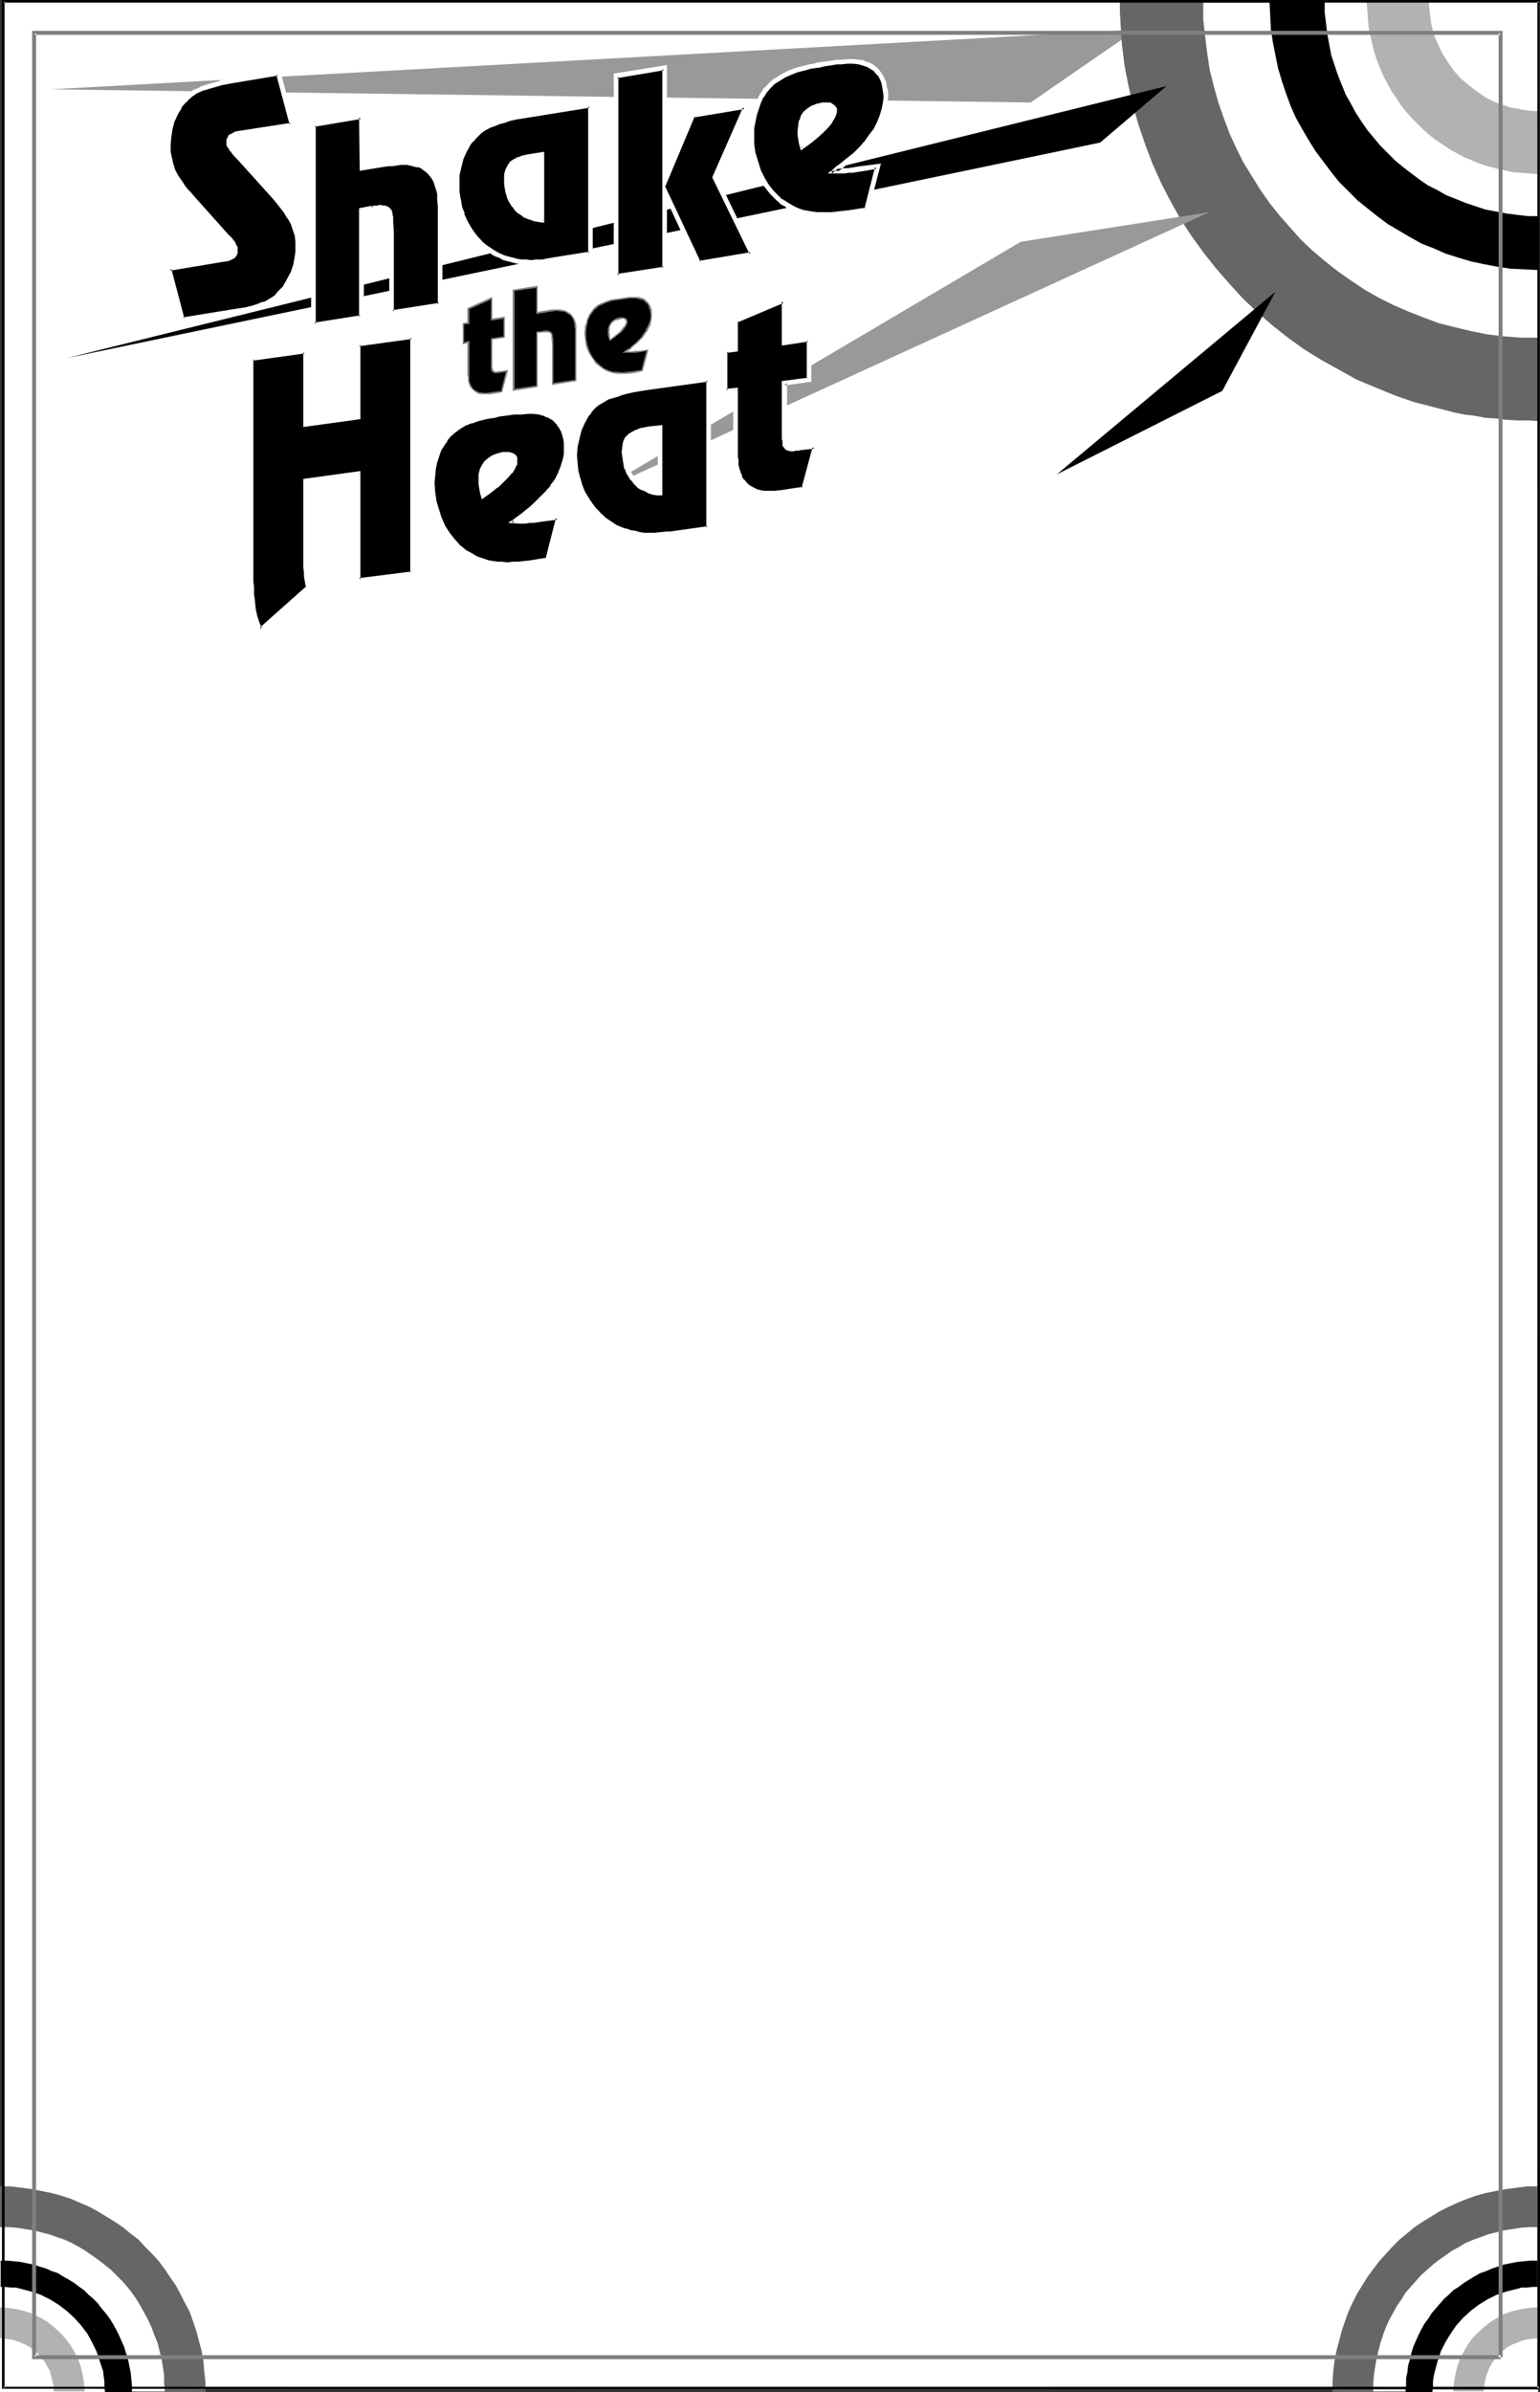 <?xml version="1.0" encoding="UTF-8" standalone="no"?>
<svg
   version="1.0"
   width="100.301mm"
   height="155.668mm"
   id="svg78"
   sodipodi:docname="Shake the Heat Frame.wmf"
   xmlns:inkscape="http://www.inkscape.org/namespaces/inkscape"
   xmlns:sodipodi="http://sodipodi.sourceforge.net/DTD/sodipodi-0.dtd"
   xmlns="http://www.w3.org/2000/svg"
   xmlns:svg="http://www.w3.org/2000/svg">
  <rect width="100%" height="100%" fill="#333333" stroke="none"/>
  <sodipodi:namedview
     id="namedview78"
     pagecolor="#ffffff"
     bordercolor="#000000"
     borderopacity="0.25"
     inkscape:showpageshadow="2"
     inkscape:pageopacity="0.0"
     inkscape:pagecheckerboard="0"
     inkscape:deskcolor="#d1d1d1"
     inkscape:document-units="mm" />
  <defs
     id="defs1">
    <pattern
       id="WMFhbasepattern"
       patternUnits="userSpaceOnUse"
       width="6"
       height="6"
       x="0"
       y="0" />
  </defs>
  <path
     style="fill:#ffffff;fill-opacity:1;fill-rule:evenodd;stroke:none"
     d="M 378.766,587.384 V 0.323 H 0.808 V 587.384 Z"
     id="path1" />
  <path
     style="fill:#999999;fill-opacity:1;fill-rule:evenodd;stroke:none"
     d="M 279.712,7.272 12.442,21.976 253.696,25.208 Z"
     id="path2" />
  <path
     style="fill:#666666;fill-opacity:1;fill-rule:evenodd;stroke:none"
     d="M 275.672,0.323 V 2.909 l 0.162,2.747 0.162,2.585 0.162,2.585 0.323,2.585 0.323,2.585 0.485,2.585 0.485,2.424 1.131,5.009 1.454,5.009 1.616,4.686 1.777,4.686 2.101,4.686 2.262,4.363 2.424,4.363 2.747,4.201 2.909,4.04 3.07,3.878 3.232,3.717 3.393,3.717 3.555,3.393 3.717,3.232 3.878,3.07 4.04,2.909 4.201,2.585 4.363,2.424 4.363,2.424 4.686,1.939 4.686,1.939 4.686,1.616 5.009,1.293 5.009,1.293 2.424,0.485 2.585,0.323 2.585,0.485 2.585,0.162 2.585,0.323 2.585,0.162 h 2.747 l 2.585,0.162 V 103.418 0.323 Z"
     id="path3" />
  <path
     style="fill:#ffffff;fill-opacity:1;fill-rule:evenodd;stroke:none"
     d="M 296.194,0.646 V 4.848 l 0.485,4.201 0.485,4.04 0.646,4.201 0.97,3.878 1.131,4.04 1.293,3.717 1.454,3.878 1.616,3.555 1.777,3.555 2.101,3.393 2.101,3.393 2.262,3.232 2.585,3.232 2.585,2.909 2.585,2.909 2.909,2.747 3.07,2.585 3.07,2.424 3.232,2.262 3.393,2.262 3.393,1.939 3.555,1.778 3.717,1.616 3.717,1.454 3.878,1.454 3.878,0.97 4.04,0.97 4.04,0.808 4.04,0.485 4.201,0.323 h 4.363 V 0.646 Z"
     id="path4" />
  <path
     style="fill:#000000;fill-opacity:1;fill-rule:evenodd;stroke:none"
     d="m 312.514,0.323 0.162,3.393 0.162,3.393 0.485,3.232 0.646,3.232 0.646,3.232 0.97,3.232 0.97,2.909 1.131,3.07 1.293,2.909 1.616,2.909 1.616,2.747 1.616,2.585 1.939,2.585 1.939,2.585 1.939,2.424 2.262,2.262 2.262,2.262 2.424,1.939 2.424,1.939 2.585,1.939 2.747,1.616 2.747,1.616 2.909,1.616 2.909,1.131 2.909,1.293 3.07,0.97 3.232,0.97 3.07,0.646 3.393,0.646 3.232,0.485 3.393,0.162 3.393,0.162 V 0.323 Z"
     id="path5" />
  <path
     style="fill:#ffffff;fill-opacity:1;fill-rule:evenodd;stroke:none"
     d="M 326.088,0.323 V 3.07 l 0.323,2.585 0.323,2.747 0.485,2.585 0.485,2.585 0.808,2.424 0.808,2.424 0.97,2.424 0.97,2.424 1.293,2.262 1.131,2.101 1.454,2.262 1.454,2.101 1.616,1.939 1.616,1.939 1.777,1.778 1.777,1.778 1.939,1.616 2.101,1.616 1.939,1.454 2.101,1.454 2.262,1.131 2.262,1.293 2.424,0.97 2.424,0.97 2.424,0.808 2.424,0.808 2.585,0.485 2.585,0.485 2.585,0.323 2.747,0.323 h 2.747 V 0.323 Z"
     id="path6" />
  <path
     style="fill:#b2b2b2;fill-opacity:1;fill-rule:evenodd;stroke:none"
     d="m 336.429,0.485 0.162,2.262 0.162,2.101 0.162,2.101 0.485,2.101 0.485,2.101 0.485,1.939 0.646,1.939 0.808,1.939 0.808,1.939 0.97,1.778 0.97,1.778 1.131,1.616 1.131,1.778 1.293,1.616 1.293,1.454 1.454,1.454 1.454,1.454 1.454,1.293 1.616,1.293 1.777,1.131 1.616,1.131 1.777,0.97 1.777,0.97 1.939,0.808 1.939,0.808 1.939,0.646 1.939,0.485 2.101,0.485 2.101,0.485 2.101,0.162 2.101,0.162 2.262,0.162 V 0.485 Z"
     id="path7" />
  <path
     style="fill:#ffffff;fill-opacity:1;fill-rule:evenodd;stroke:none"
     d="M 351.78,0.162 V 1.616 l 0.162,1.293 0.162,1.454 0.162,1.293 0.323,1.293 0.323,1.293 0.485,1.293 0.485,1.131 1.131,2.424 1.454,2.262 1.454,2.101 1.777,1.939 1.939,1.616 2.101,1.616 2.101,1.454 2.424,1.131 1.293,0.485 1.131,0.323 1.293,0.485 1.454,0.162 1.293,0.323 1.293,0.162 1.454,0.162 h 1.293 V 0.162 Z"
     id="path8" />
  <path
     style="fill:#666666;fill-opacity:1;fill-rule:evenodd;stroke:none"
     d="m 328.027,588.353 v -2.585 l 0.162,-2.585 0.323,-2.424 0.485,-2.585 0.646,-2.424 0.646,-2.424 0.808,-2.424 0.808,-2.262 0.97,-2.101 1.131,-2.262 1.293,-2.101 1.293,-2.101 1.454,-1.939 1.454,-1.939 1.616,-1.778 1.616,-1.778 1.777,-1.778 1.777,-1.454 1.939,-1.616 1.939,-1.293 2.101,-1.293 2.101,-1.293 2.262,-1.131 2.101,-0.97 2.424,-0.97 2.262,-0.808 2.424,-0.646 2.424,-0.485 2.585,-0.485 2.585,-0.323 2.424,-0.323 h 2.585 v 50.578 z"
     id="path9" />
  <path
     style="fill:#ffffff;fill-opacity:1;fill-rule:evenodd;stroke:none"
     d="m 338.045,588.192 v -2.101 l 0.162,-1.939 0.323,-2.101 0.323,-1.939 0.485,-1.939 0.485,-1.939 0.646,-1.939 0.646,-1.778 0.808,-1.778 0.97,-1.778 0.97,-1.778 1.131,-1.616 0.97,-1.616 1.293,-1.454 1.293,-1.454 1.293,-1.454 1.454,-1.293 1.454,-1.293 1.454,-1.131 1.616,-1.131 1.616,-1.131 1.777,-0.97 1.616,-0.97 1.939,-0.808 1.777,-0.646 1.777,-0.646 1.939,-0.485 1.939,-0.485 2.101,-0.323 1.939,-0.323 2.101,-0.162 h 2.101 v 40.398 z"
     id="path10" />
  <path
     style="fill:#000000;fill-opacity:1;fill-rule:evenodd;stroke:none"
     d="m 345.963,588.353 0.162,-1.616 v -1.778 l 0.323,-1.454 0.162,-1.616 0.485,-1.616 0.323,-1.454 0.485,-1.616 0.646,-1.454 0.646,-1.454 0.646,-1.293 0.808,-1.454 0.97,-1.293 0.808,-1.293 0.97,-1.131 1.131,-1.293 0.97,-1.131 1.131,-0.97 1.131,-1.131 1.293,-0.808 1.293,-0.97 1.293,-0.808 1.293,-0.808 1.454,-0.808 1.454,-0.485 1.454,-0.646 1.454,-0.485 1.454,-0.485 1.616,-0.323 1.616,-0.323 1.616,-0.162 1.616,-0.162 h 1.777 v 32.318 z"
     id="path11" />
  <path
     style="fill:#ffffff;fill-opacity:1;fill-rule:evenodd;stroke:none"
     d="m 352.588,588.353 0.162,-1.293 v -1.293 l 0.162,-1.293 0.323,-1.293 0.646,-2.424 0.808,-2.424 1.131,-2.262 1.293,-2.101 1.454,-2.101 1.616,-1.778 1.939,-1.778 1.939,-1.454 2.101,-1.293 2.262,-1.131 2.424,-0.808 2.585,-0.646 1.131,-0.323 h 1.293 l 1.454,-0.162 h 1.293 v 25.855 z"
     id="path12" />
  <path
     style="fill:#b2b2b2;fill-opacity:1;fill-rule:evenodd;stroke:none"
     d="m 357.759,588.192 0.162,-2.101 0.323,-1.939 0.485,-2.101 0.646,-1.778 0.97,-1.939 0.97,-1.616 1.131,-1.616 1.454,-1.454 1.454,-1.293 1.616,-1.293 1.616,-0.97 1.777,-0.97 1.939,-0.646 1.939,-0.485 2.101,-0.323 2.101,-0.162 v 20.684 z"
     id="path13" />
  <path
     style="fill:#ffffff;fill-opacity:1;fill-rule:evenodd;stroke:none"
     d="m 365.192,588.353 0.162,-1.293 0.162,-1.293 0.323,-1.293 0.485,-1.293 0.485,-1.131 0.646,-1.131 0.808,-0.97 0.808,-0.97 0.97,-0.808 0.97,-0.808 1.131,-0.646 1.293,-0.485 1.131,-0.485 1.293,-0.323 1.293,-0.162 1.293,-0.162 v 13.25 z"
     id="path14" />
  <path
     style="fill:#666666;fill-opacity:1;fill-rule:evenodd;stroke:none"
     d="m 50.578,588.353 v -2.585 l -0.323,-2.585 -0.162,-2.424 -0.485,-2.585 -0.646,-2.424 -0.646,-2.424 -0.808,-2.424 -0.808,-2.262 -1.131,-2.101 -1.131,-2.262 -1.131,-2.101 -1.454,-2.101 -1.293,-1.939 -1.454,-1.939 -1.616,-1.778 -1.777,-1.778 -1.616,-1.778 -1.939,-1.454 -1.939,-1.616 -1.939,-1.293 -2.101,-1.293 -2.101,-1.293 -2.101,-1.131 -2.262,-0.97 -2.262,-0.97 -2.424,-0.808 -2.424,-0.646 -2.424,-0.485 -2.424,-0.485 -2.585,-0.323 -2.585,-0.323 H 0 v 50.578 z"
     id="path15" />
  <path
     style="fill:#ffffff;fill-opacity:1;fill-rule:evenodd;stroke:none"
     d="m 40.559,588.192 -0.162,-2.101 v -1.939 l -0.323,-2.101 -0.323,-1.939 -0.485,-1.939 -0.485,-1.939 -0.808,-1.939 -0.646,-1.778 -0.808,-1.778 -0.97,-1.778 -0.97,-1.778 -0.97,-1.616 -1.131,-1.616 -1.131,-1.454 -1.293,-1.454 -1.454,-1.454 -1.293,-1.293 -1.616,-1.293 -1.454,-1.131 -1.616,-1.131 -1.616,-1.131 -1.616,-0.97 -1.777,-0.97 -1.777,-0.808 -1.939,-0.646 -1.777,-0.646 -1.939,-0.485 -1.939,-0.485 -2.101,-0.323 -1.939,-0.323 -2.101,-0.162 H 0 v 40.398 z"
     id="path16" />
  <path
     style="fill:#000000;fill-opacity:1;fill-rule:evenodd;stroke:none"
     d="m 32.48,588.353 v -1.616 l -0.162,-1.778 -0.162,-1.454 -0.323,-1.616 -0.323,-1.616 -0.485,-1.454 -0.485,-1.616 -0.646,-1.454 -0.646,-1.454 -0.646,-1.293 -0.808,-1.454 -0.808,-1.293 -0.97,-1.293 -0.97,-1.131 -0.97,-1.293 -1.131,-1.131 -1.131,-0.97 -1.131,-1.131 -1.131,-0.808 -1.293,-0.97 -1.293,-0.808 -1.454,-0.808 -1.293,-0.808 L 12.766,558.62 11.311,557.974 9.695,557.489 8.241,557.005 6.625,556.681 5.009,556.358 3.393,556.197 1.777,556.035 H 0.162 v 32.318 z"
     id="path17" />
  <path
     style="fill:#ffffff;fill-opacity:1;fill-rule:evenodd;stroke:none"
     d="m 25.854,588.353 -0.162,-1.293 v -1.293 l -0.162,-1.293 -0.162,-1.293 -0.808,-2.424 -0.808,-2.424 -1.131,-2.262 -1.131,-2.101 -1.616,-2.101 -1.616,-1.778 -1.939,-1.778 -1.939,-1.454 -2.101,-1.293 -2.262,-1.131 -2.424,-0.808 -2.424,-0.646 -1.293,-0.323 H 2.585 L 1.293,562.499 H 0 v 25.855 z"
     id="path18" />
  <path
     style="fill:#b2b2b2;fill-opacity:1;fill-rule:evenodd;stroke:none"
     d="m 20.845,588.192 -0.162,-2.101 -0.323,-1.939 -0.485,-2.101 -0.646,-1.778 -0.97,-1.939 -0.97,-1.616 -1.293,-1.616 -1.293,-1.454 -1.454,-1.293 -1.616,-1.293 -1.616,-0.97 L 8.079,569.124 6.14,568.478 4.201,567.993 2.101,567.67 0,567.508 v 20.684 z"
     id="path19" />
  <path
     style="fill:#ffffff;fill-opacity:1;fill-rule:evenodd;stroke:none"
     d="m 13.25,588.353 v -1.293 l -0.323,-1.293 -0.323,-1.293 -0.323,-1.293 -0.646,-1.131 -0.646,-1.131 -0.808,-0.97 L 9.372,578.981 8.403,578.173 7.433,577.365 6.302,576.719 5.171,576.234 3.878,575.749 2.747,575.426 1.293,575.264 0,575.103 v 13.25 z"
     id="path20" />
  <path
     style="fill:#000000;fill-opacity:1;fill-rule:evenodd;stroke:none"
     d="M 379.089,587.384 378.928,0 H 0.485 V 587.545 L 378.766,587.707 v -0.646 H 0.808 l 0.323,0.323 V 0.323 L 0.808,0.646 H 378.766 L 378.443,0.323 V 587.384 Z"
     id="path21" />
  <path
     style="fill:#7f7f7f;fill-opacity:1;fill-rule:evenodd;stroke:none"
     d="M 369.878,579.789 V 7.595 H 7.918 V 580.274 H 369.394 v -0.97 H 8.403 l 0.485,0.485 V 8.08 L 8.403,8.564 H 369.394 L 368.909,8.08 V 579.789 Z"
     id="path22" />
  <path
     style="fill:#000000;fill-opacity:1;fill-rule:evenodd;stroke:none"
     d="M 300.88,96.147 260.159,116.669 313.969,71.746 Z"
     id="path23" />
  <path
     style="fill:#999999;fill-opacity:1;fill-rule:evenodd;stroke:none"
     d="M 297.648,52.194 146.077,121.517 251.272,59.466 Z"
     id="path24" />
  <path
     style="fill:#000000;fill-opacity:1;fill-rule:evenodd;stroke:none"
     d="M 287.145,21.168 16.482,88.067 270.824,35.065 Z"
     id="path25" />
  <path
     style="fill:#000000;fill-opacity:1;fill-rule:evenodd;stroke:none"
     d="m 121.031,78.533 3.07,-0.323 v 4.686 l -3.07,0.485 v 6.14 0.646 0.646 l 0.162,0.323 0.162,0.323 h 0.323 l 0.485,0.162 0.485,-0.162 h 0.646 l 1.616,-0.162 -1.454,5.009 -2.585,0.323 -0.808,0.162 h -0.646 -0.808 -0.485 l -0.485,-0.162 -0.485,-0.323 -0.323,-0.162 -0.485,-0.485 -0.485,-0.646 -0.162,-0.485 -0.162,-0.323 -0.162,-0.646 v -0.646 -0.808 -0.97 -6.948 l -1.293,0.162 v -4.686 l 1.131,-0.162 v -3.555 l 5.817,-2.585 z"
     id="path26" />
  <path
     style="fill:#7f7f7f;fill-opacity:1;fill-rule:evenodd;stroke:none"
     d="m 120.869,78.856 3.232,-0.485 -0.162,-0.162 v 4.686 l 0.162,-0.162 -3.232,0.485 v 6.948 0.646 l 0.162,0.485 0.162,0.162 0.485,0.323 h 0.485 0.485 v 0 l 0.646,-0.162 v 0 l 1.616,-0.162 -0.323,-0.323 -1.293,5.171 0.162,-0.162 -2.585,0.323 v 0 l -0.808,0.162 h -0.646 -0.808 0.162 l -0.485,-0.162 h -0.646 0.162 l -0.485,-0.323 v 0 l -0.485,-0.162 h 0.162 l -0.485,-0.323 -0.485,-0.808 v 0.162 l -0.162,-0.485 v 0 l -0.162,-0.323 -0.162,-0.646 v 0 -0.646 -0.808 -8.241 l -1.616,0.323 0.323,0.162 v -4.686 l -0.162,0.162 1.454,-0.162 v -3.717 l -0.162,0.162 5.817,-2.585 -0.323,-0.162 v 5.494 l 0.323,-0.323 v -5.494 l -6.14,2.747 v 3.717 l 0.162,-0.323 -1.293,0.323 v 5.171 l 1.454,-0.323 -0.323,-0.162 v 7.918 l 0.162,0.808 v 0.646 0.162 l 0.162,0.485 0.162,0.485 v 0 l 0.162,0.485 0.646,0.646 0.323,0.323 v 0 l 0.485,0.323 0.485,0.323 0.485,0.162 h 0.485 0.808 0.646 0.808 v 0 l 2.747,-0.485 1.454,-5.494 -1.777,0.323 v 0 h -0.646 v 0 l -0.485,0.162 -0.485,-0.162 h 0.162 l -0.323,-0.162 v 0.162 L 121.354,90.976 v 0.162 -0.485 0.162 l -0.162,-0.646 v -6.787 l -0.162,0.162 3.232,-0.485 v -5.171 l -3.232,0.485 0.162,0.162 z"
     id="path27" />
  <path
     style="fill:#000000;fill-opacity:1;fill-rule:evenodd;stroke:none"
     d="m 132.18,76.917 2.747,-0.485 h 1.131 l 0.97,-0.162 0.808,0.162 h 0.646 l 0.646,0.162 0.646,0.323 0.485,0.323 0.485,0.323 0.485,0.808 0.162,0.485 0.162,0.646 v 0.485 l 0.162,0.808 v 0.808 0.808 11.15 l -5.656,0.97 v -9.857 -1.293 l -0.162,-0.646 V 82.411 l -0.162,-0.485 -0.162,-0.162 -0.485,-0.162 h -0.323 -0.646 -0.646 l -1.293,0.162 v 13.25 l -5.656,0.808 V 71.423 l 5.656,-0.808 z"
     id="path28" />
  <path
     style="fill:#7f7f7f;fill-opacity:1;fill-rule:evenodd;stroke:none"
     d="m 132.019,77.241 2.909,-0.485 1.131,-0.162 v 0 l 0.97,-0.162 0.808,0.162 v 0 h 0.646 l 0.646,0.162 v 0 l 0.485,0.323 v 0 l 0.485,0.323 v 0 l 0.485,0.323 v 0 l 0.485,0.808 v 0 l 0.162,0.485 0.162,0.485 v 0.646 l 0.162,0.646 v 0 0.808 11.958 l 0.162,-0.162 -5.656,0.808 0.162,0.323 v -9.857 -1.293 l -0.162,-0.646 V 82.411 l -0.162,-0.485 -0.323,-0.323 -0.323,-0.162 -0.485,-0.162 h -0.646 l -0.808,0.162 -1.293,0.162 v 13.412 -0.162 l -5.656,0.808 0.323,0.162 V 71.423 l -0.162,0.162 5.656,-0.808 -0.162,-0.162 v 6.625 l 0.323,-0.323 v -6.625 l -6.14,0.97 v 24.885 l 6.14,-0.97 V 81.765 l -0.162,0.162 1.293,-0.162 h 0.646 v 0 h 0.646 -0.162 0.485 l 0.323,0.162 v 0 l 0.162,0.162 v 0 l 0.162,0.323 v 0 0.323 0.646 l 0.162,1.293 v 10.019 l 5.979,-0.97 v -12.119 -0.808 0 -0.808 l -0.162,-0.646 -0.162,-0.485 -0.162,-0.485 -0.646,-0.808 -0.323,-0.485 -0.646,-0.323 v 0 l -0.485,-0.323 -0.646,-0.162 -0.808,-0.162 v 0 h -0.808 -0.97 v 0 l -1.131,0.162 -2.909,0.485 0.323,0.162 z"
     id="path29" />
  <path
     style="fill:#000000;fill-opacity:1;fill-rule:evenodd;stroke:none"
     d="m 154.318,79.018 -0.162,-0.323 -0.323,-0.323 -0.485,-0.162 -0.646,0.162 h -0.646 l -0.646,0.323 -0.485,0.323 -0.323,0.323 -0.485,0.485 -0.162,0.485 -0.162,0.646 v 0.646 0.808 l 0.162,0.646 0.162,0.646 0.97,-0.646 0.808,-0.646 0.646,-0.646 0.646,-0.646 0.485,-0.646 0.323,-0.485 0.162,-0.485 z m 3.717,12.119 -2.101,0.323 -1.454,0.323 h -1.293 -1.131 l -1.131,-0.162 -0.97,-0.323 -0.97,-0.323 -0.808,-0.646 -0.808,-0.646 -0.808,-0.646 -0.646,-0.808 -0.485,-0.97 -0.485,-0.97 -0.323,-0.97 -0.323,-0.97 -0.162,-1.293 v -1.131 -0.808 l 0.162,-0.808 0.162,-0.808 0.162,-0.808 0.323,-0.646 0.323,-0.808 0.485,-0.646 0.485,-0.485 0.485,-0.485 0.646,-0.485 0.646,-0.323 0.646,-0.323 0.97,-0.323 0.97,-0.323 0.97,-0.162 1.293,-0.162 1.131,-0.162 0.97,-0.162 h 0.808 0.646 l 0.808,0.162 h 0.485 l 0.485,0.323 0.485,0.162 0.323,0.323 0.323,0.323 0.646,0.808 0.323,0.97 v 1.131 0.808 l -0.162,0.808 -0.162,0.808 -0.485,0.808 -0.323,0.808 -0.646,0.808 -0.485,0.808 -0.808,0.646 -0.646,0.646 -0.808,0.808 -0.323,0.323 -0.485,0.323 -0.485,0.323 -0.646,0.485 h 1.616 0.97 l 0.97,-0.162 1.939,-0.323 z"
     id="path30" />
  <path
     style="fill:#7f7f7f;fill-opacity:1;fill-rule:evenodd;stroke:none"
     d="m 154.48,79.018 -0.162,-0.485 -0.323,-0.323 -0.646,-0.162 h -0.646 -0.162 l -0.646,0.162 -0.646,0.323 -0.485,0.323 -0.323,0.323 v 0 l -0.323,0.485 -0.323,0.646 -0.162,0.485 v 0.162 0.646 0.808 0.162 l 0.162,0.485 0.323,0.808 1.131,-0.808 v 0 l 0.808,-0.646 0.646,-0.485 0.646,-0.646 0.485,-0.646 v 0 l 0.323,-0.485 0.323,-0.646 v -0.485 h -0.323 l -0.162,0.485 -0.162,0.485 v 0 l -0.323,0.485 v -0.162 l -0.485,0.646 -0.485,0.646 -0.808,0.646 -0.808,0.646 v 0 l -0.808,0.646 h 0.162 l -0.162,-0.646 v -0.485 0 l -0.162,-0.808 0.162,-0.646 v 0 -0.646 l 0.323,-0.485 h -0.162 l 0.323,-0.323 v 0 l 0.485,-0.323 h -0.162 l 0.485,-0.323 v 0 l 0.646,-0.162 0.646,-0.162 v 0 l 0.646,-0.162 v 0 l 0.485,0.162 h -0.162 l 0.485,0.323 -0.162,-0.162 0.162,0.485 v -0.162 z"
     id="path31" />
  <path
     style="fill:#7f7f7f;fill-opacity:1;fill-rule:evenodd;stroke:none"
     d="m 157.873,91.137 0.162,-0.162 -2.101,0.323 -1.454,0.162 v 0 l -1.293,0.162 -1.131,-0.162 v 0 h -1.131 l -0.97,-0.323 -0.97,-0.485 v 0.162 l -0.808,-0.646 v 0 l -0.808,-0.646 -0.646,-0.646 v 0 l -0.646,-0.808 -0.485,-0.808 v 0 l -0.485,-0.97 v 0 l -0.323,-0.97 -0.323,-1.131 -0.162,-1.131 v 0 -1.131 -0.808 l 0.162,-0.808 v 0 l 0.162,-0.808 0.162,-0.808 0.323,-0.646 v 0 l 0.323,-0.646 v 0 l 0.485,-0.646 v 0 l 0.323,-0.485 0.646,-0.485 v 0 l 0.485,-0.485 v 0 l 0.808,-0.323 0.646,-0.323 v 0 l 0.808,-0.323 0.97,-0.323 1.131,-0.162 1.131,-0.162 1.131,-0.162 v 0 l 0.97,-0.162 h 0.808 0.646 v 0 l 0.646,0.162 0.646,0.162 0.485,0.162 v 0 l 0.485,0.162 h -0.162 l 0.323,0.323 0.323,0.323 v -0.162 l 0.646,0.97 -0.162,-0.162 0.323,1.131 v -0.162 l 0.162,1.131 v 0.808 0 l -0.162,0.808 -0.323,0.808 v -0.162 l -0.323,0.808 -0.485,0.808 h 0.162 l -0.646,0.808 -0.485,0.808 v 0 l -0.646,0.646 -0.808,0.808 -0.808,0.646 -0.323,0.323 v 0 l -0.323,0.323 h -0.162 l -0.485,0.323 v 0 l -1.131,0.808 h 2.262 0.97 v 0 l 1.131,-0.162 1.777,-0.323 -0.162,-0.162 -1.293,5.009 0.323,0.162 1.454,-5.333 -2.262,0.323 h -1.131 0.162 l -0.97,0.162 h -1.616 v 0.323 l 0.646,-0.485 h 0.162 l 0.485,-0.323 v 0 l 0.485,-0.485 v 0 l 0.323,-0.323 0.808,-0.646 0.646,-0.646 0.808,-0.808 v 0 l 0.485,-0.646 0.485,-0.808 h 0.162 l 0.323,-0.808 0.485,-0.808 v -0.162 l 0.162,-0.808 0.162,-0.808 v 0 -0.808 -1.131 l -0.323,-0.97 -0.646,-0.97 -0.323,-0.323 -0.323,-0.323 -0.485,-0.323 v 0 l -0.646,-0.162 -0.485,-0.162 h -0.646 -0.162 -0.646 -0.808 l -0.97,0.162 h -0.162 l -0.97,0.162 -1.293,0.162 -1.131,0.162 -0.97,0.323 -0.808,0.323 v 0 l -0.808,0.323 -0.646,0.323 v 0 l -0.646,0.485 v 0 l -0.485,0.485 -0.485,0.646 -0.485,0.646 v 0 l -0.323,0.646 v 0 l -0.323,0.808 -0.162,0.808 -0.323,0.808 v 0 0.808 l -0.162,0.808 0.162,1.131 v 0.162 l 0.162,1.131 0.162,0.97 0.485,1.131 v 0 l 0.485,0.97 v 0 l 0.646,0.808 0.485,0.808 v 0.162 l 0.808,0.646 0.808,0.646 v 0 l 0.808,0.485 0.162,0.162 0.808,0.323 1.131,0.323 0.97,0.162 h 0.162 1.131 1.293 v 0 l 1.454,-0.162 2.262,-0.485 z"
     id="path32" />
  <path
     style="fill:#ffffff;fill-opacity:1;fill-rule:evenodd;stroke:none"
     d="m 159.974,105.196 -0.97,0.162 -0.808,0.162 -0.646,0.162 -0.646,0.323 -0.646,0.162 -0.485,0.323 -0.485,0.323 -0.485,0.323 -0.646,0.646 -0.485,0.97 -0.162,1.131 -0.162,1.293 0.162,1.131 0.162,0.97 0.162,0.97 0.323,0.97 0.323,0.97 0.485,0.808 0.485,0.808 0.485,0.646 0.646,0.646 0.646,0.646 0.808,0.485 0.808,0.323 0.97,0.485 0.97,0.323 0.97,0.162 h 0.97 v -16.644 z m 14.22,24.562 -8.079,1.131 -0.97,0.162 -0.97,0.162 h -1.616 l -1.454,0.162 h -1.293 -1.293 l -1.131,-0.162 -1.131,-0.323 -1.131,-0.162 -1.131,-0.323 -1.293,-0.485 -0.97,-0.646 -1.131,-0.485 -1.131,-0.808 -0.97,-0.646 -0.808,-0.97 -0.97,-0.808 -1.131,-1.454 -0.97,-1.454 -0.808,-1.616 -0.808,-1.616 -0.485,-1.778 -0.485,-1.778 -0.162,-1.939 -0.162,-1.939 0.162,-2.101 0.485,-2.262 0.485,-1.939 0.808,-1.778 0.97,-1.778 0.646,-0.808 0.646,-0.646 0.646,-0.646 0.646,-0.646 0.808,-0.485 0.808,-0.485 0.97,-0.323 0.97,-0.485 1.131,-0.323 1.293,-0.485 1.293,-0.323 1.454,-0.323 3.07,-0.485 15.189,-2.101 z"
     id="path33" />
  <path
     style="fill:#ffffff;fill-opacity:1;fill-rule:evenodd;stroke:none"
     d="m 159.812,104.388 v 0 l -0.97,0.162 -0.808,0.162 v 0 l -0.808,0.162 v 0 l -0.646,0.323 -0.646,0.162 v 0.162 l -0.485,0.162 h -0.162 l -0.485,0.323 v 0 l -0.485,0.485 -0.808,0.808 -0.646,1.131 -0.162,1.293 v 0.162 l -0.162,1.293 v 0 1.131 0 l 0.162,1.131 v 0 l 0.162,0.97 0.162,0.162 0.323,0.97 v 0 l 0.323,0.97 v 0 l 0.485,0.808 v 0.162 l 0.485,0.808 h 0.162 l 0.485,0.646 v 0.162 l 0.646,0.646 h 0.162 l 0.646,0.646 0.97,0.485 v 0 l 0.808,0.485 v 0 l 0.97,0.485 h 0.162 l 0.808,0.323 h 0.162 l 0.97,0.162 v 0 l 1.939,0.162 v -18.421 l -3.717,0.323 0.162,1.778 2.909,-0.323 -0.97,-0.97 v 16.644 l 0.97,-0.808 -1.131,-0.162 h 0.162 l -1.131,-0.162 0.162,0.162 -0.97,-0.323 h 0.162 l -0.97,-0.485 0.162,0.162 -0.808,-0.485 v 0 l -0.808,-0.485 0.162,0.162 -0.646,-0.646 v 0 l -0.646,-0.646 v 0.162 l -0.485,-0.646 v 0 l -0.485,-0.808 v 0.162 l -0.323,-0.808 v 0 l -0.323,-0.97 v 0.162 l -0.323,-0.97 v 0.162 l -0.162,-1.131 v 0.162 l -0.162,-1.131 v 0.162 -1.131 0 -1.293 0.162 l 0.323,-1.131 -0.162,0.162 0.485,-0.97 -0.162,0.323 0.646,-0.808 -0.162,0.162 0.485,-0.323 h -0.162 l 0.485,-0.323 v 0 l 0.485,-0.162 v 0 l 0.646,-0.162 0.646,-0.323 h -0.162 l 0.808,-0.162 h -0.162 0.808 l 0.97,-0.162 h -0.162 z"
     id="path34" />
  <path
     style="fill:#ffffff;fill-opacity:1;fill-rule:evenodd;stroke:none"
     d="m 173.386,129.758 0.646,-0.808 -8.079,1.131 v 0 l -0.97,0.162 h 0.162 -0.97 l -1.616,0.162 v 0 l -1.454,0.162 v 0 h -1.293 v 0 l -1.131,-0.162 v 0 h -1.131 0.162 l -1.293,-0.323 -1.131,-0.323 v 0.162 l -1.131,-0.323 h 0.162 l -1.293,-0.485 h 0.162 l -1.131,-0.485 -1.131,-0.646 h 0.162 l -1.131,-0.646 h 0.162 l -1.131,-0.646 h 0.162 l -0.97,-0.808 v 0 l -0.808,-0.97 v 0.162 l -1.131,-1.454 v 0 l -0.97,-1.454 h 0.162 l -0.97,-1.454 h 0.162 l -0.808,-1.616 v 0 l -0.485,-1.778 v 0.162 l -0.323,-1.939 v 0.162 l -0.323,-1.939 v 0.162 -1.939 0 -2.101 0 l 0.485,-2.101 -0.162,0.162 0.646,-1.939 v 0 l 0.808,-1.778 v 0 l 0.97,-1.616 v 0 l 0.485,-0.646 v 0 l 0.646,-0.646 v 0 l 0.646,-0.646 h -0.162 l 0.808,-0.646 -0.162,0.162 0.808,-0.485 0.808,-0.485 h -0.162 l 0.97,-0.485 v 0.162 l 0.97,-0.485 h -0.162 l 1.293,-0.323 1.131,-0.485 1.454,-0.323 v 0 l 1.293,-0.323 v 0 l 3.07,-0.485 v 0 l 15.028,-1.939 -0.808,-0.97 v 36.196 l 1.616,0.808 V 92.592 l -16.159,2.262 v 0 l -3.07,0.485 v 0 l -1.454,0.323 v 0 l -1.454,0.323 -1.131,0.485 -1.131,0.323 h -0.162 l -1.131,0.485 v 0 l -0.808,0.485 h -0.162 l -0.808,0.485 -0.808,0.485 v 0 l -0.646,0.646 h -0.162 l -0.646,0.646 v 0 l -0.646,0.808 v 0 l -0.646,0.808 v 0 l -0.97,1.778 v 0 l -0.97,1.939 v 0.162 l -0.485,1.939 h -0.162 l -0.323,2.262 v 0 l -0.162,2.262 v 0 l 0.162,1.939 v 0.162 l 0.162,1.778 v 0.162 l 0.323,1.778 0.162,0.162 0.485,1.778 v 0 l 0.808,1.616 v 0.162 l 0.808,1.616 v 0 l 1.131,1.454 v 0.162 l 1.131,1.293 v 0.162 l 0.97,0.808 v 0 l 0.97,0.97 v 0 l 0.97,0.808 v 0 l 1.131,0.646 v 0.162 l 1.131,0.485 1.131,0.485 v 0.162 l 1.293,0.485 v 0 l 1.293,0.323 v 0 l 1.131,0.323 1.131,0.162 h 0.162 l 1.131,0.162 v 0 h 1.293 v 0 h 1.293 0.162 1.454 v 0 l 1.616,-0.162 0.97,-0.162 v 0 l 0.97,-0.162 v 0 l 8.726,-1.131 z"
     id="path35" />
  <path
     style="fill:#ffffff;fill-opacity:1;fill-rule:evenodd;stroke:none"
     d="m 192.776,84.512 6.14,-0.808 v 9.534 l -6.14,0.808 v 12.443 1.454 l 0.162,0.485 v 0.485 l 0.162,0.485 v 0.323 l 0.162,0.323 0.162,0.162 0.323,0.162 0.323,0.162 0.646,0.162 h 0.646 l 0.485,-0.162 h 0.646 l 0.646,-0.162 3.232,-0.323 -2.747,10.019 -5.171,0.808 -1.616,0.162 h -1.454 -1.293 l -1.131,-0.162 -0.97,-0.323 -0.97,-0.485 -0.808,-0.485 -0.808,-0.808 -0.485,-0.646 -0.485,-0.808 -0.323,-0.808 -0.323,-0.97 -0.323,-0.97 v -1.454 l -0.162,-0.808 v -0.808 -1.939 -13.897 l -2.585,0.323 v -9.534 l 2.585,-0.323 v -7.11 l 11.473,-4.848 z"
     id="path36" />
  <path
     style="fill:#ffffff;fill-opacity:1;fill-rule:evenodd;stroke:none"
     d="m 191.968,85.482 6.948,-0.808 -0.97,-0.97 v 9.534 l 0.808,-0.808 -6.787,0.97 v 14.543 0 0.646 l 0.162,0.485 v 0 0.485 h 0.162 v 0.485 l 0.323,0.485 v 0 l 0.323,0.323 0.323,0.162 0.162,0.162 0.323,0.162 0.97,0.162 h 0.646 0.485 0.162 l 0.646,-0.162 v 0 l 0.646,-0.162 3.07,-0.323 -0.808,-1.131 -2.747,10.18 0.646,-0.646 -5.171,0.646 -1.616,0.162 v 0 l -1.293,0.162 v 0 l -1.293,-0.162 h 0.162 l -1.131,-0.162 v 0.162 l -0.97,-0.323 h 0.162 l -0.808,-0.323 v 0 l -0.808,-0.646 0.162,0.162 -0.808,-0.808 v 0.162 l -0.485,-0.808 v 0.162 l -0.485,-0.646 h 0.162 l -0.323,-0.808 v 0.162 l -0.323,-0.97 v 0 l -0.162,-1.131 v 0.162 l -0.162,-1.293 v -0.808 l -0.162,-0.808 v 0 -16.805 l -3.555,0.485 1.131,0.808 v -9.534 l -0.808,0.97 3.232,-0.646 v -7.756 l -0.485,0.808 11.473,-4.848 -1.131,-0.808 v 11.311 l 1.777,-0.97 V 72.878 l -13.25,5.656 v 7.595 l 0.646,-0.808 -3.232,0.485 v 11.15 l 3.555,-0.485 -0.97,-0.808 v 15.836 0 0.97 0.646 l 0.162,1.454 v 0.162 l 0.162,1.131 h 0.162 l 0.323,0.97 v 0 l 0.323,0.97 0.485,0.808 v 0 l 0.646,0.808 h 0.162 l 0.646,0.646 0.162,0.162 0.808,0.646 h 0.162 l 0.97,0.485 v 0 l 1.131,0.323 v 0 l 1.131,0.162 h 0.162 1.293 v 0 h 1.454 v 0 l 1.616,-0.162 5.817,-0.808 3.232,-11.796 -4.363,0.485 h -0.808 v 0 l -0.646,0.162 v 0 h -0.485 0.162 -0.646 0.162 -0.808 0.323 l -0.323,-0.162 0.162,0.162 -0.323,-0.162 0.323,0.162 -0.323,-0.162 h 0.162 l -0.162,-0.323 v 0.323 -0.485 0.162 l -0.162,-0.485 v 0.162 -0.485 -0.646 0.162 -13.897 l -0.808,0.808 6.787,-0.97 V 82.735 l -6.948,0.97 0.97,0.808 z"
     id="path37" />
  <path
     style="fill:#ffffff;fill-opacity:1;fill-rule:evenodd;stroke:none"
     d="m 127.009,113.114 v -0.323 l -0.162,-0.485 -0.323,-0.162 -0.323,-0.323 -0.485,-0.162 -0.485,-0.162 h -0.646 -0.646 l -1.454,0.323 -1.131,0.485 -0.97,0.646 -0.97,0.646 -0.485,0.97 -0.485,0.97 -0.323,1.131 v 1.454 0.97 l 0.162,0.808 0.162,0.97 0.162,0.646 0.162,0.808 1.939,-1.454 1.616,-1.131 1.454,-1.293 1.131,-1.131 0.97,-1.131 0.323,-0.646 0.323,-0.485 0.162,-0.485 0.323,-0.485 v -0.485 z m 7.595,24.4 -4.201,0.646 -1.454,0.162 -1.454,0.162 h -1.293 l -1.293,0.162 -1.293,-0.162 h -1.131 l -1.131,-0.162 -0.97,-0.162 -1.131,-0.323 -0.97,-0.323 -0.808,-0.323 -0.97,-0.485 -0.97,-0.485 -0.808,-0.485 -0.808,-0.646 -0.808,-0.808 -1.454,-1.454 -1.293,-1.616 -1.131,-1.778 -0.808,-1.939 -0.808,-1.939 -0.485,-2.262 -0.323,-2.262 -0.162,-2.262 0.162,-1.778 0.162,-1.616 0.323,-1.616 0.485,-1.616 0.646,-1.454 0.646,-1.293 0.808,-1.131 0.97,-1.131 1.131,-0.97 1.131,-0.97 1.293,-0.646 1.616,-0.646 1.616,-0.646 1.939,-0.485 1.131,-0.162 1.131,-0.162 1.131,-0.323 1.293,-0.162 1.131,-0.162 0.97,-0.162 h 0.97 0.97 l 1.777,-0.162 h 1.454 l 1.293,0.162 1.131,0.323 0.97,0.485 0.97,0.485 0.646,0.485 0.646,0.646 0.646,0.808 0.485,0.97 0.323,0.97 0.323,0.97 0.162,1.131 v 1.131 1.616 l -0.323,1.616 -0.485,1.616 -0.646,1.616 -0.97,1.616 -0.97,1.454 -1.293,1.616 -1.293,1.293 -0.808,0.808 -0.646,0.646 -1.454,1.293 -0.808,0.646 -0.97,0.646 -1.131,0.808 -0.646,0.485 -0.646,0.485 1.777,0.162 h 1.616 l 0.808,-0.162 h 0.97 l 1.131,-0.162 1.131,-0.162 3.717,-0.485 z"
     id="path38" />
  <path
     style="fill:#ffffff;fill-opacity:1;fill-rule:evenodd;stroke:none"
     d="m 127.979,113.114 -0.162,-0.646 -0.323,-0.646 -0.323,-0.323 -0.646,-0.485 -0.485,-0.162 -0.646,-0.162 h -0.162 -0.646 v 0 h -0.808 v 0 l -1.454,0.323 h -0.162 l -1.131,0.485 -1.131,0.646 -0.162,0.162 -0.808,0.808 -0.808,0.97 -0.485,1.131 v 0.162 l -0.323,1.131 v 0.162 l -0.162,1.454 v 0 l 0.162,0.97 v 0 0.97 0 l 0.323,1.131 v 0 l 0.162,0.646 0.485,1.778 2.909,-1.939 v 0 l 1.616,-1.293 0.162,-0.162 1.293,-1.131 v 0 l 1.293,-1.293 v 0 l 0.97,-1.131 v 0 l 0.485,-0.646 v 0 l 0.323,-0.646 v 0 l 0.162,-0.485 v 0 l 0.162,-0.646 0.162,-0.485 v 0 l 0.162,-0.646 h -1.777 v 0.323 0 l -0.162,0.485 0.162,-0.162 -0.323,0.485 h 0.162 l -0.323,0.323 v 0 l -0.323,0.485 h 0.162 l -0.485,0.646 0.162,-0.162 -0.97,1.131 v 0 l -1.131,1.131 v 0 l -1.293,1.293 v -0.162 l -1.616,1.293 v 0 l -1.939,1.293 1.293,0.485 -0.162,-0.646 -0.162,-0.646 v 0 l -0.162,-0.97 v 0.162 l -0.162,-0.97 v 0 -0.808 0 l 0.162,-1.293 v 0.162 l 0.162,-1.293 v 0.162 l 0.485,-0.97 -0.162,0.162 0.646,-0.97 -0.162,0.162 0.808,-0.646 h -0.162 l 1.131,-0.646 -0.162,0.162 1.131,-0.485 h -0.162 l 1.454,-0.162 h -0.162 l 0.646,-0.162 v 0 l 0.646,0.162 h -0.162 0.485 -0.162 l 0.485,0.162 h -0.162 l 0.485,0.162 -0.323,-0.162 0.323,0.323 -0.162,-0.162 0.162,0.323 v -0.323 0.485 -0.162 z"
     id="path39" />
  <path
     style="fill:#ffffff;fill-opacity:1;fill-rule:evenodd;stroke:none"
     d="m 133.796,137.352 0.646,-0.646 -4.201,0.646 -1.454,0.162 h 0.162 -1.454 l -1.293,0.162 h -1.293 v 0 h -1.131 v 0 l -1.131,-0.162 h -1.131 v 0 l -0.97,-0.323 v 0 l -1.131,-0.162 h 0.162 l -0.97,-0.323 v 0 l -0.808,-0.323 v 0 l -0.97,-0.485 h 0.162 l -0.97,-0.485 v 0 l -0.808,-0.485 v 0.162 l -0.808,-0.808 -0.808,-0.646 0.162,0.162 -1.454,-1.454 v 0 l -1.293,-1.616 0.162,0.162 -1.131,-1.778 v 0 l -0.808,-1.939 v 0 l -0.808,-1.939 v 0 l -0.485,-2.101 v 0 l -0.323,-2.262 v 0.162 -2.262 0.162 -1.778 0 l 0.162,-1.616 v 0 l 0.323,-1.616 v 0 l 0.485,-1.454 v 0 l 0.646,-1.454 -0.162,0.162 0.808,-1.454 -0.162,0.162 0.808,-1.131 v 0 l 0.97,-1.131 -0.162,0.162 1.131,-0.97 v 0 l 1.131,-0.808 v 0 l 1.293,-0.808 h -0.162 l 1.616,-0.646 v 0.162 l 1.616,-0.646 v 0 l 1.777,-0.485 v 0 l 1.131,-0.162 h -0.162 l 1.131,-0.162 1.293,-0.162 1.293,-0.323 h -0.162 1.131 l 1.131,-0.162 0.97,-0.162 v 0 h 0.97 l 1.616,-0.162 h -0.162 l 1.454,0.162 v 0 l 1.293,0.162 -0.162,-0.162 1.131,0.323 v 0 l 0.97,0.485 -0.162,-0.162 0.97,0.485 v 0 l 0.646,0.485 v 0 l 0.646,0.646 -0.162,-0.162 0.646,0.808 h -0.162 l 0.485,0.808 v -0.162 l 0.323,1.131 v -0.162 l 0.323,1.131 v -0.162 l 0.162,1.131 v -0.162 1.131 0 1.616 -0.162 l -0.323,1.616 v -0.162 l -0.485,1.616 v 0 l -0.646,1.616 v 0 l -0.808,1.616 v -0.162 l -0.97,1.454 v 0 l -1.293,1.454 h 0.162 l -1.454,1.454 v 0 l -0.808,0.646 -0.646,0.646 -1.454,1.293 h 0.162 l -0.808,0.646 -0.97,0.646 -1.131,0.808 -0.646,0.485 v 0 l -2.585,1.939 4.04,0.162 h 0.162 1.616 l 0.97,-0.162 v 0 h 0.97 l 0.97,-0.162 1.131,-0.162 3.717,-0.485 -0.808,-1.131 -2.585,10.18 1.454,0.97 3.07,-11.796 -5.009,0.646 h -1.131 l -0.97,0.162 -0.97,0.162 v 0 h -0.808 l -1.777,0.162 h 0.162 l -1.616,-0.162 0.323,1.616 0.646,-0.485 0.162,-0.162 0.485,-0.485 1.131,-0.808 0.97,-0.646 0.808,-0.646 v 0 l 1.454,-1.293 0.646,-0.646 0.808,-0.808 h 0.162 l 1.293,-1.454 h 0.162 l 1.131,-1.616 v 0 l 1.131,-1.454 v -0.162 l 0.808,-1.616 h 0.162 l 0.646,-1.616 v 0 l 0.485,-1.616 v -0.162 l 0.323,-1.616 v -0.162 l 0.162,-1.616 v 0 l -0.162,-1.131 v -0.162 l -0.162,-1.131 v 0 l -0.323,-1.131 v 0 l -0.323,-0.97 v -0.162 l -0.485,-0.808 -0.162,-0.162 -0.485,-0.808 h -0.162 l -0.646,-0.808 v 0 l -0.808,-0.485 v -0.162 l -0.97,-0.485 h -0.162 l -1.131,-0.485 v 0 l -1.131,-0.323 h -0.162 l -1.131,-0.162 h -0.162 -1.454 -0.162 -1.616 l -0.97,0.162 v 0 h -0.97 l -1.131,0.162 -1.131,0.162 v 0 l -1.293,0.162 -1.131,0.162 -1.131,0.162 h -0.162 l -0.97,0.323 v 0 l -1.939,0.485 v 0 l -1.777,0.646 v 0 l -1.616,0.646 v 0 l -1.454,0.808 v 0 l -1.293,0.808 v 0.162 l -1.131,0.97 -0.162,0.162 -0.808,0.97 v 0.162 l -0.808,1.131 -0.162,0.162 -0.646,1.293 v 0 l -0.646,1.454 v 0.162 l -0.485,1.454 v 0.162 l -0.323,1.616 v 0.162 l -0.162,1.616 v 0 l -0.162,1.778 v 0.162 l 0.162,2.262 v 0 l 0.323,2.262 v 0.162 l 0.485,2.101 v 0 l 0.808,2.101 v 0.162 l 0.97,1.939 v 0 l 1.131,1.778 v 0.162 l 1.293,1.616 v 0 l 1.454,1.454 0.162,0.162 0.808,0.646 0.808,0.646 h 0.162 l 0.808,0.485 v 0.162 l 0.808,0.485 h 0.162 l 0.808,0.323 0.162,0.162 0.808,0.323 h 0.162 l 0.97,0.323 v 0 l 1.131,0.323 v 0 l 0.97,0.162 h 0.162 l 1.131,0.162 1.131,0.162 v 0 h 1.293 v 0 h 1.293 l 1.293,-0.162 1.454,-0.162 v 0 l 1.454,-0.162 4.848,-0.646 z"
     id="path40" />
  <path
     style="fill:#ffffff;fill-opacity:1;fill-rule:evenodd;stroke:none"
     d="m 101.317,140.907 -12.927,1.616 v -26.178 l -13.412,1.778 v 16.805 3.393 1.293 l 0.162,1.131 v 0.97 l 0.162,0.97 0.485,1.616 -11.634,10.342 -0.646,-1.454 -0.485,-1.454 -0.323,-1.454 -0.162,-1.454 -0.162,-1.616 -0.162,-0.97 v -0.97 -0.97 l -0.162,-1.131 v -2.747 0 -52.194 l 12.927,-1.616 v 18.098 l 13.412,-1.939 V 84.835 l 12.927,-1.778 z"
     id="path41" />
  <path
     style="fill:#ffffff;fill-opacity:1;fill-rule:evenodd;stroke:none"
     d="m 100.347,140.907 0.808,-0.808 -12.766,1.616 0.97,0.808 v -27.147 l -15.189,1.939 v 21.007 0 1.293 1.131 0 l 0.162,0.97 v 0.162 l 0.162,0.97 v 0 l 0.323,1.616 0.323,-0.808 -11.634,10.342 1.454,0.323 -0.646,-1.454 -0.485,-1.454 0.162,0.162 -0.485,-1.454 v 0 l -0.162,-1.454 v 0 l -0.162,-1.616 -0.162,-0.808 v 0 -0.97 -0.97 -1.293 0.162 -54.941 l -0.808,0.97 12.766,-1.778 -0.808,-0.808 v 19.068 l 15.028,-2.101 V 84.835 l -0.646,0.808 12.766,-1.778 -0.97,-0.808 v 57.85 l 1.777,0.646 V 82.088 l -14.543,1.939 v 18.745 l 0.808,-0.808 -13.574,1.939 0.97,0.808 V 85.643 l -14.543,1.939 v 55.587 0 1.131 l 0.162,1.131 v -0.162 0.97 0.162 0.97 l 0.162,1.454 v 0.162 l 0.323,1.454 v 0 l 0.323,1.454 v 0.162 l 0.485,1.293 0.97,2.747 12.927,-11.473 -0.485,-2.101 v 0 -0.97 0 l -0.162,-0.97 v 0 -1.131 l -0.162,-1.293 v 0.162 -20.199 l -0.646,0.808 13.412,-1.778 -0.97,-0.808 v 27.147 l 14.543,-1.939 z"
     id="path42" />
  <path
     style="fill:#000000;fill-opacity:1;fill-rule:evenodd;stroke:none"
     d="m 159.974,105.196 -0.97,0.162 -0.808,0.162 -0.646,0.162 -0.646,0.323 -0.646,0.162 -0.485,0.323 -0.485,0.323 -0.485,0.323 -0.646,0.646 -0.485,0.97 -0.162,1.131 -0.162,1.293 0.162,1.131 0.162,0.97 0.162,0.97 0.323,0.97 0.323,0.97 0.485,0.808 0.485,0.808 0.485,0.646 0.646,0.646 0.646,0.646 0.808,0.485 0.808,0.323 0.97,0.485 0.97,0.323 0.97,0.162 h 0.97 v -16.644 z m 14.22,24.562 -8.079,1.131 -0.97,0.162 -0.97,0.162 h -1.616 l -1.454,0.162 h -1.293 -1.293 l -1.131,-0.162 -1.131,-0.323 -1.131,-0.162 -1.131,-0.323 -1.293,-0.485 -0.97,-0.646 -1.131,-0.485 -1.131,-0.808 -0.97,-0.646 -0.808,-0.97 -0.97,-0.808 -1.131,-1.454 -0.97,-1.454 -0.808,-1.616 -0.808,-1.616 -0.485,-1.778 -0.485,-1.778 -0.162,-1.939 -0.162,-1.939 0.162,-2.101 0.485,-2.262 0.485,-1.939 0.808,-1.778 0.97,-1.778 0.646,-0.808 0.646,-0.646 0.646,-0.646 0.646,-0.646 0.808,-0.485 0.808,-0.485 0.97,-0.323 0.97,-0.485 1.131,-0.323 1.293,-0.485 1.293,-0.323 1.454,-0.323 3.07,-0.485 15.189,-2.101 z"
     id="path43" />
  <path
     style="fill:#ffffff;fill-opacity:1;fill-rule:evenodd;stroke:none"
     d="m 159.974,104.873 -0.97,0.162 -0.808,0.162 v 0 l -0.808,0.162 -0.646,0.323 v 0 l -0.646,0.162 v 0.162 l -0.485,0.162 v 0 l -0.485,0.323 -0.485,0.323 -0.808,0.808 -0.485,1.131 -0.162,1.131 -0.162,1.293 v 0 l 0.162,1.131 v 0 l 0.162,1.131 0.162,0.97 v 0 l 0.162,0.97 h 0.162 l 0.323,0.97 0.485,0.808 v 0 l 0.485,0.808 v 0 l 0.646,0.646 v 0.162 l 0.646,0.646 0.646,0.646 0.808,0.485 h 0.162 l 0.808,0.323 0.808,0.485 v 0 l 0.97,0.323 v 0 l 0.97,0.162 h 1.454 v -17.29 l -3.07,0.323 v 0.646 l 2.747,-0.323 -0.323,-0.323 v 16.644 l 0.323,-0.323 h -0.97 l -0.97,-0.323 v 0 l -0.808,-0.162 v 0 l -0.97,-0.323 -0.808,-0.485 h 0.162 l -0.808,-0.485 v 0 l -0.646,-0.485 -0.646,-0.646 v 0 l -0.646,-0.646 v 0 l -0.485,-0.808 v 0 l -0.323,-0.808 -0.485,-0.97 0.162,0.162 -0.323,-0.97 v 0 l -0.162,-0.97 -0.162,-0.97 v 0 l -0.162,-1.131 v 0 l 0.162,-1.293 0.323,-1.131 -0.162,0.162 0.485,-0.97 v 0.162 l 0.646,-0.808 h -0.162 l 0.485,-0.323 0.485,-0.162 v 0 l 0.485,-0.323 v 0 l 0.646,-0.162 h -0.162 l 0.808,-0.323 0.646,-0.162 v 0 l 0.808,-0.162 0.808,-0.162 z"
     id="path44" />
  <path
     style="fill:#ffffff;fill-opacity:1;fill-rule:evenodd;stroke:none"
     d="m 173.87,129.758 0.323,-0.323 -8.079,1.131 -0.97,0.162 h -0.97 l -1.616,0.162 v 0 l -1.454,0.162 h -1.293 -1.293 0.162 l -1.131,-0.162 -1.131,-0.323 v 0 l -1.131,-0.162 -1.293,-0.485 0.162,0.162 -1.293,-0.485 -1.131,-0.485 -0.97,-0.646 v 0 l -0.97,-0.646 -1.131,-0.808 h 0.162 l -0.97,-0.808 -0.808,-0.97 v 0.162 l -1.131,-1.454 v 0 l -0.97,-1.454 v 0 l -0.97,-1.616 -0.646,-1.616 v 0 l -0.485,-1.778 v 0.162 l -0.485,-1.939 -0.162,-1.778 v 0 l -0.162,-1.939 0.162,-2.101 v 0 l 0.485,-2.101 v 0 l 0.485,-1.939 v 0 l 0.808,-1.778 v 0 l 0.97,-1.778 0.646,-0.646 h -0.162 l 0.646,-0.808 0.646,-0.646 v 0 l 0.646,-0.485 v 0 l 0.808,-0.485 0.808,-0.485 v 0 l 0.808,-0.485 1.131,-0.323 v 0 l 1.131,-0.323 1.293,-0.485 1.293,-0.323 v 0 l 1.454,-0.323 2.909,-0.485 15.189,-2.101 -0.323,-0.323 v 36.196 l 0.646,0.323 V 93.238 l -15.513,2.101 -3.07,0.485 -1.454,0.323 v 0 l -1.454,0.323 -1.131,0.485 -1.293,0.323 v 0 l -0.97,0.485 -0.97,0.323 v 0 l -0.808,0.485 -0.808,0.646 v 0 l -0.646,0.485 h -0.162 l -0.646,0.808 -0.485,0.646 h -0.162 l -0.485,0.808 -0.97,1.616 v 0.162 l -0.97,1.778 v 0 l -0.646,2.101 v 0 l -0.323,2.101 v 0.162 l -0.162,2.101 0.162,1.939 v 0 l 0.162,1.939 0.485,1.778 v 0.162 l 0.485,1.616 v 0.162 l 0.808,1.616 0.808,1.616 v 0 l 0.97,1.616 h 0.162 l 1.131,1.293 v 0 l 0.808,0.97 0.97,0.808 v 0.162 l 0.97,0.646 1.131,0.808 v 0 l 1.131,0.485 0.97,0.485 1.293,0.485 v 0.162 l 1.131,0.323 1.293,0.162 v 0 l 1.131,0.323 1.131,0.162 v 0 h 1.293 1.293 l 1.454,-0.162 h 0.162 1.616 l 0.808,-0.162 0.97,-0.162 8.403,-1.131 z"
     id="path45" />
  <path
     style="fill:#000000;fill-opacity:1;fill-rule:evenodd;stroke:none"
     d="m 192.776,84.512 6.14,-0.808 v 9.534 l -6.14,0.808 v 12.443 1.454 l 0.162,0.485 v 0.485 l 0.162,0.485 v 0.323 l 0.162,0.323 0.162,0.162 0.323,0.162 0.323,0.162 0.646,0.162 h 0.646 l 0.485,-0.162 h 0.646 l 0.646,-0.162 3.232,-0.323 -2.747,10.019 -5.171,0.808 -1.616,0.162 h -1.454 -1.293 l -1.131,-0.162 -0.97,-0.323 -0.97,-0.485 -0.808,-0.485 -0.808,-0.808 -0.485,-0.646 -0.485,-0.808 -0.323,-0.808 -0.323,-0.97 -0.323,-0.97 v -1.454 l -0.162,-0.808 v -0.808 -1.939 -13.897 l -2.585,0.323 v -9.534 l 2.585,-0.323 v -7.11 l 11.473,-4.848 z"
     id="path46" />
  <path
     style="fill:#ffffff;fill-opacity:1;fill-rule:evenodd;stroke:none"
     d="m 192.453,84.997 6.464,-0.97 -0.323,-0.323 v 9.534 l 0.162,-0.323 -6.302,0.808 v 14.22 l 0.162,0.646 v 0.485 0 0.485 l 0.162,0.323 0.323,0.323 v 0 l 0.162,0.323 0.323,0.162 v 0 l 0.323,0.162 0.808,0.162 h 0.646 l 0.485,-0.162 h 0.646 l 0.808,-0.162 3.07,-0.323 -0.323,-0.485 -2.747,10.18 0.323,-0.323 -5.332,0.808 -1.616,0.162 h 0.162 -1.454 -1.293 v 0 l -1.131,-0.162 h 0.162 l -1.131,-0.323 h 0.162 l -0.97,-0.485 v 0 l -0.808,-0.485 v 0 l -0.646,-0.646 -0.646,-0.808 v 0.162 l -0.485,-0.808 0.162,0.162 -0.323,-0.97 v 0.162 l -0.323,-0.97 v 0 l -0.323,-1.131 v 0.162 -1.454 l -0.162,-0.808 v -0.808 -16.159 l -2.909,0.323 0.323,0.323 v -9.534 l -0.162,0.323 2.747,-0.323 v -7.433 l -0.162,0.323 11.473,-4.848 -0.485,-0.323 v 10.827 l 0.646,-0.485 V 73.686 l -12.119,5.171 v 7.272 l 0.323,-0.323 -2.909,0.485 v 10.18 l 2.909,-0.485 -0.323,-0.323 v 15.836 0.808 l 0.162,0.808 v 1.454 0 l 0.323,1.131 v 0 l 0.162,0.97 v 0 l 0.485,0.808 0.485,0.808 v 0 l 0.646,0.808 0.808,0.646 v 0 l 0.808,0.646 v 0 l 0.97,0.485 v 0 l 0.97,0.323 h 0.162 l 1.131,0.162 v 0 h 1.293 1.454 v 0 l 1.616,-0.162 5.332,-0.808 2.909,-10.827 -3.555,0.485 -0.646,0.162 h -0.646 l -0.646,0.162 h 0.162 -0.646 0.162 l -0.808,-0.162 h 0.162 l -0.323,-0.162 v 0 l -0.162,-0.162 v 0.162 l -0.162,-0.162 v 0 l -0.162,-0.323 v 0 -0.323 l -0.162,-0.323 v 0 -0.485 l -0.162,-0.485 v 0 -13.897 l -0.162,0.323 6.302,-0.808 v -10.18 l -6.464,0.808 0.323,0.323 z"
     id="path47" />
  <path
     style="fill:#000000;fill-opacity:1;fill-rule:evenodd;stroke:none"
     d="m 127.009,113.114 v -0.323 l -0.162,-0.485 -0.323,-0.162 -0.323,-0.323 -0.485,-0.162 -0.485,-0.162 h -0.646 -0.646 l -1.454,0.323 -1.131,0.485 -0.97,0.646 -0.97,0.646 -0.485,0.97 -0.485,0.97 -0.323,1.131 v 1.454 0.97 l 0.162,0.808 0.162,0.97 0.162,0.646 0.162,0.808 1.939,-1.454 1.616,-1.131 1.454,-1.293 1.131,-1.131 0.97,-1.131 0.323,-0.646 0.323,-0.485 0.162,-0.485 0.323,-0.485 v -0.485 z m 7.595,24.4 -4.201,0.646 -1.454,0.162 -1.454,0.162 h -1.293 l -1.293,0.162 -1.293,-0.162 h -1.131 l -1.131,-0.162 -0.97,-0.162 -1.131,-0.323 -0.97,-0.323 -0.808,-0.323 -0.97,-0.485 -0.97,-0.485 -0.808,-0.485 -0.808,-0.646 -0.808,-0.808 -1.454,-1.454 -1.293,-1.616 -1.131,-1.778 -0.808,-1.939 -0.808,-1.939 -0.485,-2.262 -0.323,-2.262 -0.162,-2.262 0.162,-1.778 0.162,-1.616 0.323,-1.616 0.485,-1.616 0.646,-1.454 0.646,-1.293 0.808,-1.131 0.97,-1.131 1.131,-0.97 1.131,-0.97 1.293,-0.646 1.616,-0.646 1.616,-0.646 1.939,-0.485 1.131,-0.162 1.131,-0.162 1.131,-0.323 1.293,-0.162 1.131,-0.162 0.97,-0.162 h 0.97 0.97 l 1.777,-0.162 h 1.454 l 1.293,0.162 1.131,0.323 0.97,0.485 0.97,0.485 0.646,0.485 0.646,0.646 0.646,0.808 0.485,0.97 0.323,0.97 0.323,0.97 0.162,1.131 v 1.131 1.616 l -0.323,1.616 -0.485,1.616 -0.646,1.616 -0.97,1.616 -0.97,1.454 -1.293,1.616 -1.293,1.293 -0.808,0.808 -0.646,0.646 -1.454,1.293 -0.808,0.646 -0.97,0.646 -1.131,0.808 -0.646,0.485 -0.646,0.485 1.777,0.162 h 1.616 l 0.808,-0.162 h 0.97 l 1.131,-0.162 1.131,-0.162 3.717,-0.485 z"
     id="path48" />
  <path
     style="fill:#ffffff;fill-opacity:1;fill-rule:evenodd;stroke:none"
     d="m 127.333,113.114 v -0.485 l -0.162,-0.485 -0.323,-0.323 -0.485,-0.323 -0.485,-0.162 -0.646,-0.162 h -0.646 v 0 h -0.646 -0.162 l -1.293,0.323 v 0 l -1.293,0.485 -0.97,0.646 v 0 l -0.97,0.808 -0.646,0.97 -0.485,0.97 v 0 l -0.323,1.293 v 0 1.454 0.97 0 l 0.162,0.97 v 0 l 0.162,0.97 0.162,0.646 0.323,1.131 2.262,-1.616 1.616,-1.293 h 0.162 l 1.293,-1.293 1.131,-1.131 v 0 l 0.97,-1.131 h 0.162 l 0.323,-0.646 v 0 l 0.323,-0.485 0.162,-0.485 0.323,-0.485 v -0.646 -0.485 h -0.646 v 0.485 l -0.162,0.485 0.162,-0.162 -0.162,0.485 -0.323,0.485 -0.323,0.485 v 0 l -0.323,0.485 v 0 l -0.97,1.131 v 0 l -1.131,1.131 -1.293,1.293 v 0 l -1.616,1.293 -1.939,1.293 0.485,0.162 -0.162,-0.646 -0.162,-0.646 -0.162,-0.97 v 0 l -0.162,-0.97 v 0.162 -0.97 -1.454 0.162 l 0.323,-1.131 v 0 l 0.323,-1.131 v 0.162 l 0.646,-0.97 v 0 l 0.808,-0.646 v 0 l 0.97,-0.485 h -0.162 l 1.293,-0.485 v 0 l 1.293,-0.323 v 0 h 0.646 v 0 h 0.646 l 0.485,0.162 h -0.162 l 0.485,0.162 v 0 l 0.323,0.162 v 0 l 0.162,0.323 v -0.162 l 0.162,0.485 v -0.162 0.485 -0.162 z"
     id="path49" />
  <path
     style="fill:#ffffff;fill-opacity:1;fill-rule:evenodd;stroke:none"
     d="m 134.281,137.514 0.162,-0.323 -4.04,0.646 -1.454,0.162 v 0 l -1.454,0.162 v 0 h -1.293 v 0 l -1.293,0.162 -1.293,-0.162 h 0.162 -1.131 l -1.293,-0.162 -0.97,-0.162 v 0 l -0.97,-0.323 -0.97,-0.323 v 0 l -0.97,-0.323 -0.808,-0.485 v 0 l -0.808,-0.485 -0.97,-0.485 -0.808,-0.646 v 0 l -0.808,-0.646 v 0 l -1.293,-1.454 v 0 l -1.293,-1.616 v 0 l -1.131,-1.778 v 0 l -0.808,-1.939 v 0.162 l -0.646,-2.101 -0.646,-2.101 v 0 l -0.323,-2.262 v 0 l -0.162,-2.262 0.162,-1.778 v 0.162 l 0.162,-1.778 0.323,-1.616 v 0 l 0.485,-1.454 v 0 l 0.485,-1.454 0.808,-1.293 v 0 l 0.808,-1.131 h -0.162 l 0.97,-1.131 v 0 l 1.131,-0.97 v 0 l 1.131,-0.808 v 0 l 1.293,-0.808 1.616,-0.646 -0.162,0.162 1.777,-0.646 1.939,-0.485 0.97,-0.162 v 0 l 1.131,-0.162 1.131,-0.323 1.293,-0.162 1.131,-0.162 1.131,-0.162 h 0.97 -0.162 0.97 l 1.777,-0.162 h 1.454 -0.162 l 1.293,0.162 v 0 l 1.131,0.323 0.97,0.485 v -0.162 l 0.97,0.646 v -0.162 l 0.646,0.646 v 0 l 0.646,0.646 v 0 l 0.485,0.808 v -0.162 l 0.485,0.97 v -0.162 l 0.323,0.97 0.323,1.131 v 0 l 0.162,0.97 v 0 1.131 1.616 0 l -0.323,1.616 v -0.162 l -0.485,1.616 v 0 l -0.646,1.616 -0.808,1.616 v 0 l -1.131,1.454 h 0.162 l -1.293,1.454 v 0 l -1.454,1.454 -0.808,0.808 -0.646,0.646 -1.454,1.293 0.162,-0.162 -0.808,0.646 -0.97,0.808 -1.131,0.808 -0.646,0.485 -1.454,0.97 2.747,0.162 h 1.616 l 0.808,-0.162 h 0.162 0.808 l 1.131,-0.162 1.131,-0.162 3.717,-0.485 -0.323,-0.485 -2.585,10.18 0.485,0.323 2.747,-10.665 -4.201,0.485 -1.131,0.162 -0.97,0.162 h -0.97 v 0 h -0.808 l -1.616,0.162 -1.777,-0.162 0.162,0.646 0.808,-0.485 0.485,-0.485 1.131,-0.808 0.97,-0.646 0.808,-0.646 v 0 l 1.454,-1.293 0.646,-0.646 0.808,-0.808 1.454,-1.454 v 0 l 1.293,-1.616 v 0 l 0.97,-1.454 v 0 l 0.97,-1.616 0.646,-1.616 v 0 l 0.485,-1.616 v -0.162 l 0.323,-1.616 v 0 l 0.162,-1.616 -0.162,-1.131 v 0 l -0.162,-1.131 v 0 l -0.323,-1.131 -0.323,-0.97 v 0 l -0.485,-0.97 v 0 l -0.646,-0.808 v 0 l -0.646,-0.646 h -0.162 l -0.646,-0.646 v 0 l -0.97,-0.485 V 101.964 l -1.131,-0.323 -1.131,-0.323 v 0 l -1.293,-0.162 v 0 h -1.454 l -1.777,0.162 h -0.97 v 0 h -0.97 l -0.97,0.162 -1.131,0.162 -1.293,0.162 -1.293,0.162 -1.131,0.323 v 0 l -1.131,0.162 -1.777,0.485 -1.777,0.646 v 0 l -1.454,0.646 -1.454,0.808 v 0 l -1.293,0.808 v 0 l -1.131,0.97 v 0.162 l -0.97,0.97 v 0 l -0.808,1.293 v 0 l -0.646,1.454 -0.646,1.293 v 0.162 l -0.485,1.454 v 0.162 l -0.323,1.616 -0.162,1.616 v 0 l -0.162,1.778 0.162,2.262 v 0.162 l 0.323,2.101 v 0.162 l 0.485,2.101 0.808,2.101 v 0 l 0.97,1.939 v 0 l 0.97,1.939 h 0.162 l 1.293,1.616 v 0 l 1.293,1.454 h 0.162 l 0.808,0.646 v 0 l 0.808,0.646 0.808,0.646 0.97,0.485 v 0 l 0.97,0.485 0.97,0.323 v 0 l 0.97,0.323 0.97,0.323 v 0 l 1.131,0.162 1.131,0.162 h 1.131 v 0 l 1.293,0.162 1.293,-0.162 v 0 h 1.293 v 0 l 1.454,-0.162 v 0 l 1.454,-0.162 4.363,-0.646 z"
     id="path50" />
  <path
     style="fill:#000000;fill-opacity:1;fill-rule:evenodd;stroke:none"
     d="m 101.317,140.907 -12.927,1.616 v -26.178 l -13.412,1.778 v 16.805 3.393 1.293 l 0.162,1.131 v 0.97 l 0.162,0.97 0.485,1.616 -11.634,10.342 -0.646,-1.454 -0.485,-1.454 -0.323,-1.454 -0.162,-1.454 -0.162,-1.616 -0.162,-0.97 v -0.97 -0.97 l -0.162,-1.131 v -2.747 0 -52.194 l 12.927,-1.616 v 18.098 l 13.412,-1.939 V 84.835 l 12.927,-1.778 z"
     id="path51" />
  <path
     style="fill:#ffffff;fill-opacity:1;fill-rule:evenodd;stroke:none"
     d="m 100.993,140.907 0.162,-0.323 -12.766,1.616 0.323,0.323 v -26.663 l -14.058,1.939 v 20.522 1.293 l 0.162,1.131 v 0 0.97 l 0.162,0.97 v 0 l 0.323,1.778 0.162,-0.323 -11.634,10.342 0.646,0.162 -0.646,-1.616 -0.485,-1.454 -0.323,-1.454 v 0.162 l -0.162,-1.454 -0.162,-1.616 -0.162,-0.97 v 0 -0.97 -0.97 l -0.162,-1.131 V 88.229 l -0.162,0.485 12.766,-1.778 -0.323,-0.323 v 18.421 l 14.058,-1.939 V 84.835 l -0.323,0.323 12.927,-1.778 -0.323,-0.323 v 57.85 l 0.646,0.323 V 82.735 l -13.574,1.778 v 18.26 l 0.323,-0.323 -13.412,1.939 0.323,0.323 V 86.29 l -13.574,1.778 v 55.103 l 0.162,1.131 v 0.97 0.97 0.162 l 0.162,0.808 0.162,1.616 0.162,1.454 v 0.162 l 0.323,1.293 0.485,1.454 0.808,2.101 12.119,-10.827 -0.485,-1.939 v 0 l -0.162,-0.808 v -1.131 0.162 l -0.162,-1.131 V 138.322 118.123 l -0.323,0.323 13.574,-1.778 -0.485,-0.323 v 26.663 l 13.574,-1.778 z"
     id="path52" />
  <path
     style="fill:#ffffff;fill-opacity:1;fill-rule:evenodd;stroke:none"
     d="m 71.584,30.541 -11.473,1.778 -1.131,0.162 -0.808,0.323 -0.646,0.162 -0.646,0.323 -0.323,0.323 -0.323,0.323 -0.162,0.485 v 0.485 0.646 l 0.323,0.646 0.162,0.323 0.323,0.485 0.485,0.485 0.485,0.485 0.808,1.131 8.887,9.857 1.454,1.616 1.131,1.454 0.97,1.616 0.808,1.293 0.485,1.454 0.485,1.454 0.162,1.454 v 1.616 0.97 1.131 l -0.323,0.97 -0.162,1.131 -0.323,0.97 -0.323,0.97 -0.97,1.778 -1.131,1.778 -0.485,0.646 -0.646,0.808 -0.808,0.646 -0.646,0.646 -0.808,0.485 -0.808,0.323 -0.646,0.323 -0.808,0.323 -0.97,0.323 -0.808,0.323 -2.101,0.485 -2.262,0.323 -12.927,2.101 -3.232,-12.119 12.604,-2.101 0.97,-0.162 0.808,-0.162 0.646,-0.323 0.646,-0.162 0.323,-0.323 0.162,-0.485 0.162,-0.485 V 61.566 60.92 L 58.011,60.273 57.526,59.627 57.203,59.304 56.88,58.981 56.233,58.334 55.748,57.688 47.507,48.477 46.699,47.669 46.053,46.7 45.407,45.892 44.76,45.084 43.629,43.468 42.983,42.014 42.336,40.398 41.852,38.943 41.69,37.328 v -1.778 l 0.162,-1.939 0.323,-2.101 0.485,-1.778 0.808,-1.778 0.97,-1.616 1.131,-1.454 0.646,-0.646 0.646,-0.485 0.646,-0.485 0.808,-0.485 0.808,-0.485 0.97,-0.323 0.97,-0.323 0.97,-0.323 2.262,-0.646 2.424,-0.485 11.634,-1.939 z"
     id="path53" />
  <path
     style="fill:#ffffff;fill-opacity:1;fill-rule:evenodd;stroke:none"
     d="m 70.776,30.702 0.646,-1.131 -11.473,1.939 -1.131,0.162 v 0 l -0.808,0.323 h -0.162 l -0.646,0.162 -0.646,0.323 v 0 l -0.646,0.485 -0.323,0.646 -0.323,0.646 v 0.485 0.162 0.808 l 0.323,0.808 0.323,0.485 v 0 l 0.323,0.485 v 0 l 0.485,0.485 v 0 l 0.485,0.646 0.808,0.97 v 0 l 8.887,9.857 v 0 l 1.454,1.616 v 0 l 1.131,1.454 v 0 l 0.97,1.454 h -0.162 l 0.808,1.454 v -0.162 l 0.485,1.454 v 0 l 0.485,1.454 -0.162,-0.162 0.323,1.454 v 0 1.454 0 0.97 0 l -0.162,0.97 v 0 l -0.162,0.97 v 0 l -0.162,1.131 v -0.162 l -0.323,0.97 v 0 l -0.323,0.97 v -0.162 l -0.808,1.939 v -0.162 l -1.131,1.778 v 0 l -0.485,0.646 v 0 l -0.646,0.646 v 0 l -0.646,0.646 v 0 l -0.646,0.485 v 0 l -0.808,0.485 h 0.162 l -0.808,0.485 -0.808,0.323 0.162,-0.162 -0.808,0.323 -0.808,0.323 v 0 l -0.97,0.323 0.162,-0.162 -2.101,0.485 v 0 l -2.101,0.485 -13.089,2.101 0.97,0.646 -3.232,-12.281 -0.646,1.131 12.604,-2.101 0.97,-0.162 h 0.162 l 0.808,-0.162 v 0 l 0.646,-0.323 h 0.162 l 0.646,-0.323 0.485,-0.485 0.323,-0.646 0.162,-0.646 0.162,-0.646 V 61.405 L 58.98,60.758 58.819,59.95 h -0.162 l -0.323,-0.808 -0.323,-0.323 -0.162,-0.162 -0.323,-0.323 v 0 l -0.646,-0.646 v 0 l -0.485,-0.485 -8.241,-9.211 -0.808,-0.97 v 0 L 46.699,46.215 46.053,45.407 45.407,44.599 v 0 L 44.437,42.983 v 0.162 l -0.808,-1.616 0.162,0.162 -0.646,-1.616 v 0.162 l -0.485,-1.454 h 0.162 l -0.323,-1.616 v 0.162 -1.778 0.162 l 0.162,-2.101 v 0.162 l 0.323,-2.101 v 0.162 l 0.485,-1.939 v 0.162 l 0.808,-1.778 v 0.162 l 0.97,-1.616 h -0.162 l 1.131,-1.454 v 0.162 l 0.646,-0.646 h -0.162 l 0.808,-0.485 h -0.162 l 0.646,-0.485 0.808,-0.485 h -0.162 l 0.808,-0.323 0.97,-0.485 -0.162,0.162 1.131,-0.323 h -0.162 l 1.131,-0.323 2.101,-0.646 v 0 l 2.424,-0.485 11.634,-1.939 -0.97,-0.485 3.232,12.119 1.777,0.485 -3.555,-13.897 -12.442,2.101 -2.424,0.323 v 0.162 l -2.262,0.646 -1.131,0.323 v 0 l -0.97,0.323 H 49.608 L 48.8,21.653 47.992,21.976 h -0.162 l -0.808,0.485 -0.646,0.485 v 0 l -0.808,0.646 v 0.162 l -0.646,0.485 v 0.162 l -1.131,1.454 h -0.162 l -0.97,1.616 v 0.162 l -0.808,1.616 v 0.162 l -0.485,1.939 -0.162,0.162 -0.323,1.939 v 0.162 l -0.162,1.939 v 0.162 l 0.162,1.616 v 0.162 l 0.162,1.616 h 0.162 l 0.323,1.454 v 0.162 l 0.646,1.616 v 0 l 0.808,1.454 v 0.162 l 0.97,1.616 h 0.162 l 0.485,0.808 0.808,0.808 0.646,0.97 v 0 l 0.808,0.97 8.403,9.211 0.485,0.485 h -0.162 l 0.646,0.646 v 0.162 l 0.485,0.323 h -0.162 l 0.323,0.323 v -0.162 l 0.323,0.646 v 0 l 0.162,0.485 v -0.323 0.646 -0.162 0.646 -0.162 l -0.162,0.485 0.162,-0.323 -0.323,0.485 0.162,-0.162 -0.323,0.323 0.162,-0.162 -0.485,0.323 0.162,-0.162 -0.646,0.323 v 0 l -0.808,0.162 v 0 l -0.97,0.162 -13.412,2.262 3.555,13.735 13.735,-2.101 2.262,-0.485 v 0 l 2.101,-0.485 v 0 l 0.97,-0.323 v 0 l 0.808,-0.323 0.808,-0.323 h 0.162 l 0.646,-0.323 0.808,-0.485 h 0.162 l 0.808,-0.485 v 0 l 0.646,-0.646 h 0.162 l 0.646,-0.646 v -0.162 l 0.646,-0.646 h 0.162 l 0.646,-0.808 v 0 l 1.131,-1.778 v 0 l 0.808,-1.939 h 0.162 l 0.323,-0.97 v -0.162 l 0.323,-0.97 v 0 l 0.323,-0.97 v -0.162 l 0.162,-0.97 v -0.162 -0.97 0 l 0.162,-1.131 v 0 L 73.846,59.304 v -0.162 l -0.162,-1.454 v 0 l -0.485,-1.454 v -0.162 l -0.485,-1.454 h -0.162 l -0.646,-1.454 v 0 l -0.97,-1.616 h -0.162 l -1.131,-1.454 v -0.162 l -1.454,-1.616 v 0 l -8.887,-9.857 v 0.162 l -0.808,-1.131 -0.485,-0.646 v 0 l -0.485,-0.485 v 0 l -0.323,-0.323 h 0.162 l -0.323,-0.323 0.162,0.162 -0.323,-0.646 0.162,0.323 -0.162,-0.646 v 0.162 l 0.162,-0.646 -0.162,0.162 0.162,-0.485 v 0.323 l 0.162,-0.485 -0.162,0.323 0.323,-0.323 v 0 l 0.485,-0.162 h -0.162 l 0.808,-0.162 v 0 L 59.303,33.288 H 59.142 l 1.131,-0.162 12.281,-1.939 z"
     id="path54" />
  <path
     style="fill:#ffffff;fill-opacity:1;fill-rule:evenodd;stroke:none"
     d="m 88.713,41.691 5.817,-0.97 1.131,-0.162 h 0.97 l 1.939,-0.323 h 1.616 l 1.454,0.323 1.293,0.323 1.131,0.485 0.97,0.646 0.808,0.808 0.646,0.808 0.485,0.97 0.323,0.808 0.323,1.131 0.323,1.131 0.162,1.454 v 1.616 1.778 22.3 L 96.631,76.594 V 57.203 l -0.162,-2.585 v -0.646 -0.646 l -0.162,-0.485 V 52.356 L 96.146,52.032 95.984,51.709 95.499,51.224 94.853,50.901 H 94.368 93.884 93.399 92.752 92.106 l -0.646,0.162 v 0 l -2.747,0.485 V 77.887 L 77.401,79.664 V 30.864 L 88.713,28.925 Z"
     id="path55" />
  <path
     style="fill:#ffffff;fill-opacity:1;fill-rule:evenodd;stroke:none"
     d="m 87.905,42.66 6.787,-0.97 1.131,-0.323 h -0.162 1.131 l 1.777,-0.162 v 0 h 1.616 v 0 l 1.293,0.162 h -0.162 l 1.293,0.323 v 0 l 1.131,0.485 -0.162,-0.162 0.97,0.646 h -0.162 l 0.808,0.808 V 43.306 l 0.646,0.808 h -0.162 l 0.485,0.808 v 0 l 0.323,0.808 v 0 l 0.323,0.97 v 0 l 0.162,1.131 v 0 l 0.162,1.293 v 0 l 0.162,1.616 v 0 1.778 22.3 l 0.646,-0.97 -11.473,1.939 0.97,0.808 v -19.391 -2.747 0.162 -0.808 l -0.162,-0.485 v -0.162 -0.485 0 l -0.162,-0.485 v 0 l -0.162,-0.485 v 0 L 96.631,51.224 95.984,50.578 95.015,50.093 h -0.485 v 0 l -0.485,-0.162 h -0.646 l -0.646,0.162 H 92.591 91.944 v 0 l -0.646,0.162 0.97,0.808 v -0.97 l -4.363,0.646 v 27.147 l 0.808,-0.808 -11.473,1.778 0.97,0.808 V 30.864 l -0.646,0.808 11.311,-1.778 -0.97,-0.97 v 13.735 l 1.777,-0.97 -0.162,-13.735 -12.927,2.101 v 50.578 l 12.927,-2.101 0.162,-26.986 -0.808,0.808 2.585,-0.485 -0.97,-0.808 v 0.97 l 1.777,-0.162 v 0 l 0.646,-0.162 h -0.162 0.646 v 0 h 0.485 v 0 h 0.323 v 0 l 0.485,0.162 -0.162,-0.162 0.646,0.323 -0.323,-0.162 0.485,0.485 -0.162,-0.162 0.162,0.323 v -0.162 l 0.162,0.323 v 0 0.323 0 l 0.162,0.485 v 0 0.485 0 0.646 0 l 0.162,2.585 v 0 20.36 l 13.089,-2.101 v -22.946 -1.778 -0.162 -1.616 0 L 108.75,47.669 V 47.508 L 108.427,46.377 V 46.215 l -0.323,-0.97 v -0.162 l -0.323,-0.97 h -0.162 l -0.323,-0.808 -0.162,-0.162 -0.646,-0.808 v -0.162 l -0.808,-0.808 h -0.162 l -1.131,-0.808 -1.131,-0.485 h -0.162 l -1.293,-0.323 v -0.162 l -1.454,-0.162 h -0.162 -1.616 -0.162 l -1.777,0.162 -1.131,0.162 v 0 l -1.131,0.162 -5.656,0.97 0.97,0.808 z"
     id="path56" />
  <path
     style="fill:#ffffff;fill-opacity:1;fill-rule:evenodd;stroke:none"
     d="m 130.888,38.136 -0.808,0.162 -0.808,0.162 -0.808,0.162 -0.646,0.323 -0.646,0.162 -0.485,0.323 -0.485,0.323 -0.485,0.323 -0.323,0.323 -0.323,0.485 -0.323,0.97 -0.323,1.131 v 1.131 1.131 l 0.162,1.131 0.162,0.97 0.323,0.97 0.323,0.808 0.485,0.808 0.485,0.808 0.646,0.646 0.485,0.646 0.808,0.646 0.808,0.485 0.808,0.323 0.808,0.323 0.97,0.323 0.97,0.162 0.97,0.162 V 37.651 Z m 14.22,24.077 -8.079,1.293 -1.777,0.323 -1.616,0.323 h -1.616 l -1.293,0.162 h -1.131 l -1.131,-0.162 -1.131,-0.162 -1.293,-0.323 -1.131,-0.323 -1.131,-0.323 -1.131,-0.646 -1.131,-0.485 -0.97,-0.646 -0.97,-0.808 -0.97,-0.808 -0.97,-0.808 -1.131,-1.454 -0.97,-1.454 -0.808,-1.454 -0.808,-1.778 -0.485,-1.778 -0.323,-1.778 -0.323,-1.778 v -1.939 -2.262 l 0.485,-2.101 0.485,-1.939 0.97,-1.939 0.97,-1.778 0.646,-0.808 0.485,-0.646 0.646,-0.646 0.808,-0.646 0.646,-0.646 0.808,-0.485 0.97,-0.323 0.97,-0.485 1.293,-0.485 1.293,-0.323 1.293,-0.485 1.454,-0.323 2.909,-0.485 15.189,-2.424 z"
     id="path57" />
  <path
     style="fill:#ffffff;fill-opacity:1;fill-rule:evenodd;stroke:none"
     d="m 130.726,37.328 -0.808,0.162 h -0.162 l -0.808,0.162 v 0 l -0.646,0.162 h -0.162 l -0.646,0.323 -0.485,0.162 -0.162,0.162 -0.646,0.162 v 0.162 l -0.485,0.323 v 0 l -0.485,0.323 -0.485,0.485 v 0 l -0.323,0.485 -0.485,1.131 -0.323,1.131 v 0.162 l -0.162,1.293 v 0.162 l 0.162,1.131 v 0 l 0.162,0.97 v 0.162 l 0.162,0.97 v 0 l 0.323,0.97 v 0.162 l 0.323,0.808 v 0.162 l 0.485,0.808 v 0 l 0.646,0.808 v 0 l 0.485,0.808 h 0.162 l 0.646,0.646 0.646,0.646 h 0.162 l 0.808,0.485 v 0.162 l 0.808,0.323 h 0.162 l 0.808,0.323 h 0.162 l 0.808,0.323 h 0.162 l 0.97,0.162 v 0 l 2.101,0.162 -0.162,-18.583 -3.717,0.646 0.323,1.778 2.747,-0.485 -0.97,-0.97 v 16.805 l 0.97,-0.97 h -0.97 v 0 l -0.97,-0.162 v 0 l -0.808,-0.323 v 0 l -0.97,-0.323 0.162,0.162 -0.808,-0.485 h 0.162 l -0.808,-0.485 v 0 l -0.646,-0.485 v 0.162 l -0.646,-0.646 h 0.162 l -0.646,-0.646 v 0 l -0.485,-0.808 v 0.162 l -0.323,-0.808 v 0 l -0.323,-0.808 v 0 l -0.323,-0.97 v 0.162 L 125.394,46.215 v 0 l -0.162,-0.97 v 0 -1.131 0.162 l 0.162,-1.293 v 0.162 l 0.162,-1.131 -0.162,0.162 0.485,-0.97 -0.162,0.162 0.485,-0.323 v 0 l 0.323,-0.485 -0.162,0.162 0.323,-0.323 v 0 l 0.485,-0.162 v 0 l 0.485,-0.323 h -0.162 l 0.646,-0.162 0.646,-0.323 v 0 l 0.646,-0.162 v 0.162 l 0.808,-0.323 h -0.162 0.97 z"
     id="path58" />
  <path
     style="fill:#ffffff;fill-opacity:1;fill-rule:evenodd;stroke:none"
     d="m 144.299,62.213 0.646,-0.808 -8.079,1.293 -1.777,0.323 -1.616,0.162 v 0 l -1.454,0.162 -1.293,0.162 h 0.162 l -1.293,-0.162 v 0 h -1.131 v 0 l -1.131,-0.323 h 0.162 l -1.293,-0.162 h 0.162 l -1.293,-0.323 h 0.162 l -1.131,-0.323 v 0 l -1.131,-0.485 v 0 l -1.131,-0.646 h 0.162 l -0.97,-0.646 -0.97,-0.646 v 0.162 l -0.97,-0.97 -0.808,-0.808 v 0.162 l -1.131,-1.454 h 0.162 l -0.97,-1.454 v 0.162 l -0.808,-1.616 v 0 l -0.808,-1.616 v 0 l -0.485,-1.616 h 0.162 l -0.485,-1.778 v 0 l -0.323,-1.778 v 0 -1.778 0 l 0.162,-2.262 v 0.162 l 0.323,-2.101 v 0 l 0.485,-1.939 v 0.162 l 0.808,-1.939 v 0 l 0.97,-1.616 v 0 l 0.646,-0.808 v 0.162 l 0.485,-0.808 v 0.162 l 0.646,-0.646 v 0 l 0.646,-0.646 v 0 l 0.646,-0.485 v 0 l 0.808,-0.485 v 0 l 0.808,-0.485 v 0.162 l 0.97,-0.485 v 0 l 1.131,-0.485 1.293,-0.323 v 0 l 1.293,-0.485 v 0.162 l 1.454,-0.323 h -0.162 l 3.07,-0.646 15.189,-2.424 -0.97,-0.808 v 36.035 l 1.616,0.808 V 25.208 l -16.159,2.424 -2.909,0.646 h -0.162 l -1.293,0.323 h -0.162 l -1.293,0.485 v 0 l -1.293,0.323 -1.293,0.485 v 0 l -0.97,0.485 h -0.162 l -0.808,0.485 v 0 l -0.808,0.485 h -0.162 l -0.646,0.646 h -0.162 l -0.646,0.646 v 0 l -0.646,0.646 h -0.162 l -0.646,0.808 v 0 l -0.485,0.808 -0.162,0.162 -0.97,1.616 v 0.162 l -0.808,1.778 -0.162,0.162 -0.485,1.939 -0.162,0.162 -0.323,2.101 v 0.162 l -0.162,2.262 v 0 l 0.162,1.939 v 0 l 0.162,1.939 v 0 l 0.485,1.778 v 0.162 l 0.485,1.616 v 0.162 l 0.808,1.778 v 0 l 0.808,1.616 h 0.162 l 0.97,1.454 v 0.162 l 1.131,1.293 0.162,0.162 0.808,0.808 0.97,0.808 0.162,0.162 0.97,0.646 0.97,0.646 0.162,0.162 0.97,0.485 h 0.162 l 1.131,0.485 v 0.162 l 1.131,0.323 v 0 l 1.293,0.323 v 0 l 1.131,0.323 h 0.162 l 1.131,0.162 v 0 l 1.131,0.162 v 0 h 1.293 0.162 l 1.293,-0.162 h 1.454 v 0 l 1.616,-0.323 1.939,-0.162 8.726,-1.454 z"
     id="path59" />
  <path
     style="fill:#ffffff;fill-opacity:1;fill-rule:evenodd;stroke:none"
     d="m 163.367,65.929 -11.473,1.778 V 18.906 l 11.473,-1.939 z m 12.281,-22.3 9.211,18.745 -12.766,2.101 -8.726,-18.583 7.272,-17.29 12.604,-2.101 z"
     id="path60" />
  <path
     style="fill:#ffffff;fill-opacity:1;fill-rule:evenodd;stroke:none"
     d="m 162.559,65.929 0.646,-0.97 -11.473,1.939 0.97,0.808 V 18.906 l -0.646,0.808 11.473,-1.939 -0.97,-0.808 v 48.962 l 1.616,0.646 v -50.578 l -13.089,2.101 v 50.578 l 13.089,-2.101 z"
     id="path61" />
  <path
     style="fill:#ffffff;fill-opacity:1;fill-rule:evenodd;stroke:none"
     d="m 174.84,43.63 9.211,19.229 0.646,-1.293 -12.766,2.101 0.97,0.485 -8.726,-18.583 v 0.646 l 7.272,-17.29 -0.646,0.485 12.442,-2.101 -0.808,-1.131 -7.595,17.452 1.616,0.323 8.079,-18.583 -14.543,2.424 -7.433,18.098 9.049,19.553 14.381,-2.424 -9.534,-19.714 v 0.646 z"
     id="path62" />
  <path
     style="fill:#ffffff;fill-opacity:1;fill-rule:evenodd;stroke:none"
     d="m 205.704,27.147 v -0.323 l -0.162,-0.485 -0.323,-0.323 -0.323,-0.162 -0.485,-0.162 -0.646,-0.162 h -0.646 l -0.646,0.162 -1.454,0.162 -1.131,0.485 -0.97,0.646 -0.808,0.808 -0.646,0.808 -0.485,1.131 -0.162,1.131 -0.162,1.454 v 0.808 l 0.162,0.97 0.162,0.97 0.162,0.646 0.323,0.646 1.777,-1.293 1.616,-1.293 1.454,-1.293 1.131,-1.293 0.97,-1.131 0.485,-0.485 0.323,-0.485 0.162,-0.646 0.162,-0.485 0.162,-0.323 z m 7.433,24.239 -4.201,0.646 -1.454,0.162 -1.454,0.162 -1.293,0.162 h -1.293 -1.131 -1.131 l -1.131,-0.162 -1.131,-0.162 -0.97,-0.162 -0.97,-0.323 -0.97,-0.323 -0.97,-0.485 -0.808,-0.485 -0.808,-0.485 -0.97,-0.646 -0.808,-0.646 -1.293,-1.454 -1.293,-1.454 -1.131,-1.778 -0.97,-1.939 -0.646,-2.101 -0.646,-2.101 -0.323,-2.262 V 33.288 31.51 l 0.323,-1.616 0.323,-1.616 0.323,-1.616 0.646,-1.454 0.646,-1.454 0.808,-1.131 0.97,-1.131 1.131,-0.97 1.293,-0.97 1.293,-0.808 1.454,-0.646 1.777,-0.646 1.939,-0.485 0.97,-0.323 1.131,-0.162 1.131,-0.323 1.293,-0.162 1.131,-0.162 1.131,-0.162 0.97,-0.162 h 0.97 l 1.616,-0.162 h 1.454 l 1.293,0.162 1.131,0.323 1.131,0.323 0.808,0.485 0.808,0.485 0.646,0.646 0.485,0.808 0.485,0.97 0.485,0.97 0.162,0.97 0.162,0.97 0.162,1.293 -0.162,1.454 -0.323,1.616 -0.485,1.778 -0.646,1.616 -0.808,1.616 -1.131,1.616 -1.131,1.454 -1.454,1.454 -0.808,0.808 -0.646,0.646 -1.454,1.293 -0.808,0.646 -0.97,0.808 -0.97,0.808 -0.646,0.485 -0.808,0.485 h 1.777 l 1.616,-0.162 h 0.97 0.808 l 1.131,-0.162 1.131,-0.162 3.717,-0.646 z"
     id="path63" />
  <path
     style="fill:#ffffff;fill-opacity:1;fill-rule:evenodd;stroke:none"
     d="m 206.511,27.147 v -0.646 l -0.323,-0.646 -0.485,-0.485 -0.485,-0.323 -0.646,-0.162 -0.646,-0.162 h -0.808 -0.808 v 0 l -1.454,0.323 -1.293,0.646 -1.131,0.646 -0.97,0.808 -0.808,1.131 -0.485,1.131 v 0.162 l -0.323,1.131 v 0.162 1.293 0.162 0.97 0 l 0.162,0.97 v 0 l 0.162,1.131 0.162,0.485 v 0.162 l 0.646,1.778 2.747,-2.101 1.616,-1.293 h 0.162 l 1.454,-1.293 v 0 l 1.131,-1.293 v 0 l 0.97,-1.131 0.162,-0.162 0.323,-0.485 0.323,-0.485 v -0.162 l 0.323,-0.646 v 0 l 0.162,-0.323 0.162,-0.162 v -0.485 -0.162 -0.485 h -1.616 v 0.323 0 l -0.162,0.323 v -0.162 l -0.162,0.485 v 0 l -0.162,0.646 v -0.162 l -0.323,0.485 -0.323,0.485 v 0 l -0.97,1.131 h 0.162 l -1.293,1.293 V 31.833 l -1.293,1.293 v 0 l -1.616,1.293 -1.939,1.293 1.454,0.485 -0.323,-0.646 h 0.162 l -0.162,-0.646 -0.323,-0.97 v 0.162 -0.97 0 l -0.162,-0.97 v 0.162 l 0.162,-1.293 v 0.162 l 0.323,-1.293 -0.162,0.162 0.485,-1.131 v 0.162 l 0.485,-0.808 -0.162,0.162 0.808,-0.808 v 0 l 0.97,-0.485 h -0.162 l 1.131,-0.485 v 0.162 l 1.293,-0.323 h -0.162 l 0.808,-0.162 h -0.162 0.646 v 0 l 0.485,0.162 h -0.162 l 0.323,0.162 v -0.162 l 0.323,0.323 -0.162,-0.162 0.323,0.323 -0.162,-0.323 0.162,0.485 v -0.323 0.485 -0.162 z"
     id="path64" />
  <path
     style="fill:#ffffff;fill-opacity:1;fill-rule:evenodd;stroke:none"
     d="m 212.329,51.224 0.646,-0.808 -4.201,0.808 -1.454,0.162 h 0.162 l -1.454,0.162 v 0 l -1.293,0.162 h -1.293 v 0 h -1.131 v 0 H 201.179 v 0 l -1.131,-0.162 h 0.162 l -1.131,-0.162 v 0 l -0.97,-0.323 v 0.162 l -0.97,-0.323 h 0.162 l -0.97,-0.323 v 0 l -0.808,-0.485 -0.97,-0.485 0.162,0.162 -0.97,-0.485 h 0.162 l -0.808,-0.646 v 0 l -0.808,-0.646 v 0 l -1.454,-1.454 0.162,0.162 -1.293,-1.616 v 0.162 l -1.131,-1.778 h 0.162 l -0.97,-1.939 v 0.162 l -0.646,-2.101 v 0.162 l -0.646,-2.262 0.162,0.162 -0.323,-2.262 v 0.162 l -0.162,-2.262 v 0 -1.778 0.162 l 0.323,-1.778 v 0.162 l 0.323,-1.616 v 0 l 0.323,-1.616 v 0.162 l 0.646,-1.454 v 0 l 0.646,-1.293 v 0 l 0.808,-1.131 h -0.162 l 0.97,-0.97 v 0 l 1.131,-1.131 -0.162,0.162 1.293,-0.808 h -0.162 l 1.293,-0.808 v 0 l 1.616,-0.646 h -0.162 l 1.777,-0.646 h -0.162 l 1.939,-0.485 v 0 l 0.97,-0.162 1.131,-0.323 1.131,-0.162 v 0 l 1.293,-0.162 1.131,-0.323 v 0 h 0.97 0.162 l 0.97,-0.162 h -0.162 l 0.97,-0.162 v 0 l 1.616,-0.162 v 0 h 1.454 v 0 l 1.293,0.162 h -0.162 l 1.131,0.323 v 0 l 0.97,0.323 h -0.162 l 0.97,0.485 -0.162,-0.162 0.808,0.485 h -0.162 l 0.646,0.646 v 0 l 0.485,0.646 v -0.162 l 0.485,0.97 h -0.162 l 0.485,0.97 -0.162,-0.162 0.323,0.97 v 0 l 0.162,0.97 v 0 1.131 -0.162 1.616 0 l -0.323,1.616 v -0.162 l -0.485,1.616 v 0 l -0.646,1.616 v 0 l -0.808,1.616 v -0.162 l -0.97,1.616 v -0.162 l -1.293,1.616 h 0.162 l -1.454,1.454 v 0 l -0.646,0.646 v 0 l -0.808,0.646 v 0 l -1.293,1.293 v 0 l -0.808,0.646 -0.97,0.646 -1.131,0.808 -0.485,0.485 v 0 l -2.747,1.939 4.201,0.162 h 0.162 1.616 l 0.808,-0.162 v 0 h 0.97 l 0.97,-0.162 h 0.162 l 1.131,-0.162 3.717,-0.646 -0.97,-0.97 -2.585,10.18 1.454,0.808 3.07,-11.796 -5.009,0.646 -1.131,0.162 v 0 l -0.97,0.162 -0.97,0.162 v 0 h -0.808 l -1.616,0.162 v 0 l -1.777,-0.162 0.646,1.616 0.646,-0.485 v 0 l 0.646,-0.485 1.131,-0.808 0.808,-0.808 0.808,-0.646 h 0.162 l 1.293,-1.293 v 0 l 0.808,-0.646 v 0 l 0.808,-0.808 v 0 l 1.293,-1.454 h 0.162 l 1.131,-1.616 h 0.162 l 0.97,-1.616 v -0.162 l 0.97,-1.616 v 0 l 0.646,-1.616 v -0.162 l 0.485,-1.616 0.162,-0.162 0.162,-1.616 v 0 l 0.162,-1.616 v -0.162 -1.131 0 l -0.323,-1.131 v 0 l -0.162,-1.131 v 0 l -0.485,-0.97 v -0.162 l -0.485,-0.808 -0.162,-0.162 -0.485,-0.808 v 0 l -0.646,-0.646 -0.97,-0.808 -0.97,-0.485 h -0.162 l -0.97,-0.323 v -0.162 l -1.293,-0.162 v 0 l -1.293,-0.162 h -0.162 -1.454 v 0 l -1.777,0.162 v 0 h -0.97 v 0 l -0.97,0.162 v 0 l -0.97,0.162 h -0.162 l -1.131,0.162 -1.293,0.162 v 0 l -1.131,0.323 -1.131,0.162 -1.131,0.323 v 0 l -1.939,0.485 v 0 l -1.777,0.646 v 0 l -1.616,0.808 v 0 l -1.293,0.808 v 0 l -1.293,0.808 -0.162,0.162 -0.97,0.97 -0.162,0.162 -0.97,0.97 v 0.162 l -0.808,1.131 v 0.162 l -0.808,1.454 v 0 l -0.485,1.454 v 0.162 l -0.485,1.454 h -0.162 l -0.323,1.616 v 0.162 l -0.162,1.778 v 0 l -0.162,1.778 v 0 l 0.162,2.262 v 0.162 l 0.323,2.262 v 0 l 0.646,2.262 v 0 l 0.646,1.939 0.162,0.162 0.808,1.939 v 0.162 l 1.131,1.616 0.162,0.162 1.131,1.454 0.162,0.162 1.454,1.454 v 0 l 0.808,0.646 v 0.162 l 0.808,0.485 h 0.162 l 0.808,0.646 h 0.162 l 0.808,0.485 0.97,0.323 v 0.162 l 0.97,0.323 v 0 l 0.97,0.323 h 0.162 l 0.97,0.162 v 0 l 1.131,0.162 v 0 l 1.131,0.162 v 0 h 1.131 0.162 1.131 0.162 1.293 l 1.293,-0.162 v 0 h 1.454 v 0 l 1.454,-0.323 4.686,-0.808 z"
     id="path65" />
  <path
     style="fill:#000000;fill-opacity:1;fill-rule:evenodd;stroke:none"
     d="m 71.584,30.541 -11.473,1.778 -1.131,0.162 -0.808,0.323 -0.646,0.162 -0.646,0.323 -0.323,0.323 -0.323,0.323 -0.162,0.485 v 0.485 0.646 l 0.323,0.646 0.162,0.323 0.323,0.485 0.485,0.485 0.485,0.485 0.808,1.131 8.887,9.857 1.454,1.616 1.131,1.454 0.97,1.616 0.808,1.293 0.485,1.454 0.485,1.454 0.162,1.454 v 1.616 0.97 1.131 l -0.323,0.97 -0.162,1.131 -0.323,0.97 -0.323,0.97 -0.97,1.778 -1.131,1.778 -0.485,0.646 -0.646,0.808 -0.808,0.646 -0.646,0.646 -0.808,0.485 -0.808,0.323 -0.646,0.323 -0.808,0.323 -0.97,0.323 -0.808,0.323 -2.101,0.485 -2.262,0.323 -12.927,2.101 -3.232,-12.119 12.604,-2.101 0.97,-0.162 0.808,-0.162 0.646,-0.323 0.646,-0.162 0.323,-0.323 0.162,-0.485 0.162,-0.485 V 61.566 60.92 L 58.011,60.273 57.526,59.627 57.203,59.304 56.88,58.981 56.233,58.334 55.748,57.688 47.507,48.477 46.699,47.669 46.053,46.7 45.407,45.892 44.76,45.084 43.629,43.468 42.983,42.014 42.336,40.398 41.852,38.943 41.69,37.328 v -1.778 l 0.162,-1.939 0.323,-2.101 0.485,-1.778 0.808,-1.778 0.97,-1.616 1.131,-1.454 0.646,-0.646 0.646,-0.485 0.646,-0.485 0.808,-0.485 0.808,-0.485 0.97,-0.323 0.97,-0.323 0.97,-0.323 2.262,-0.646 2.424,-0.485 11.634,-1.939 z"
     id="path66" />
  <path
     style="fill:#ffffff;fill-opacity:1;fill-rule:evenodd;stroke:none"
     d="m 71.261,30.541 0.323,-0.323 -11.473,1.778 -1.131,0.162 v 0 l -0.97,0.162 -0.646,0.323 -0.485,0.323 h -0.162 l -0.485,0.323 -0.162,0.485 -0.323,0.485 v 0.646 0 0.808 l 0.323,0.646 0.323,0.323 0.162,0.485 h 0.162 l 0.323,0.485 v 0 l 0.485,0.646 v 0 l 0.97,0.97 v 0 l 8.887,9.857 1.293,1.616 v 0 l 1.131,1.454 0.97,1.616 v -0.162 l 0.808,1.454 v 0 l 0.485,1.454 v 0 l 0.485,1.454 v 0 l 0.162,1.454 v -0.162 1.616 0.97 0 l -0.162,1.131 -0.162,0.97 v 0 l -0.162,0.97 -0.323,0.97 v 0 l -0.323,0.97 -0.97,1.778 v 0 l -0.97,1.778 v 0 l -0.646,0.646 v 0 l -0.646,0.646 -0.646,0.808 v 0 l -0.646,0.485 v 0 l -0.808,0.485 v 0 l -0.808,0.485 -0.646,0.323 v -0.162 l -0.808,0.323 -0.808,0.323 -0.97,0.323 -1.939,0.485 v 0 l -2.262,0.323 -12.927,2.101 0.323,0.323 -3.232,-12.281 -0.323,0.485 12.604,-2.101 1.131,-0.162 v 0 l 0.808,-0.162 0.646,-0.323 v 0 l 0.646,-0.323 0.323,-0.323 0.323,-0.485 0.162,-0.485 V 61.566 61.405 60.758 L 58.172,60.273 57.849,59.466 57.526,59.142 57.203,58.658 56.556,58.011 56.072,57.526 47.831,48.316 47.023,47.346 v 0 l -0.808,-0.808 v 0 L 45.568,45.73 45.083,44.922 43.952,43.306 v 0 L 43.144,41.852 42.66,40.236 v 0.162 l -0.323,-1.616 v 0.162 l -0.323,-1.616 v 0 -1.778 l 0.162,-1.939 v 0 l 0.323,-1.939 v 0 l 0.485,-1.939 v 0.162 l 0.808,-1.778 v 0 l 0.97,-1.616 h -0.162 l 1.293,-1.454 v 0.162 l 0.485,-0.646 0.808,-0.646 h -0.162 l 0.808,-0.485 0.646,-0.485 v 0 l 0.808,-0.323 0.97,-0.485 -0.162,0.162 0.97,-0.323 1.131,-0.323 2.262,-0.646 h -0.162 l 2.585,-0.485 11.634,-1.939 -0.485,-0.162 3.232,12.119 0.646,0.162 -3.232,-12.766 -11.958,1.939 -2.424,0.485 h -0.162 l -2.101,0.646 -1.131,0.323 -0.97,0.323 v 0 l -0.97,0.485 -0.808,0.323 v 0 l -0.808,0.485 -0.646,0.485 v 0 l -0.808,0.646 -0.485,0.646 v 0 l -1.131,1.454 h -0.162 l -0.97,1.616 v 0 l -0.808,1.778 v 0 l -0.485,1.939 v 0 l -0.323,2.101 -0.162,1.939 v 1.778 0 l 0.162,1.616 v 0.162 l 0.485,1.454 v 0 l 0.646,1.616 0.808,1.454 v 0 l 0.97,1.616 0.646,0.808 0.646,0.808 v 0 l 0.808,0.97 v 0 l 0.808,0.97 8.241,9.211 0.485,0.485 0.646,0.646 0.323,0.485 0.323,0.323 -0.162,-0.162 0.485,0.646 0.162,0.646 v -0.162 0.646 -0.162 0.646 0 l -0.162,0.485 v -0.162 l -0.162,0.323 v 0 l -0.323,0.323 h 0.162 l -0.485,0.323 v -0.162 l -0.646,0.323 -0.808,0.162 v 0 l -0.97,0.162 -12.927,2.101 3.393,12.927 13.25,-2.262 2.262,-0.323 v 0 l 1.939,-0.485 0.97,-0.323 0.808,-0.323 0.808,-0.323 h 0.162 l 0.646,-0.323 0.808,-0.485 v 0 l 0.808,-0.485 v 0 l 0.646,-0.646 h 0.162 l 0.646,-0.646 0.646,-0.646 v 0 L 70.13,70.777 v 0 l 1.131,-1.778 v 0 l 0.97,-1.778 0.323,-0.97 v 0 l 0.323,-1.131 0.162,-0.97 v 0 l 0.323,-1.131 v -0.97 -0.162 -0.97 -1.616 0 l -0.162,-1.454 v 0 L 72.715,56.395 v 0 l -0.485,-1.616 v 0 L 71.423,53.487 v -0.162 l -0.97,-1.454 -1.131,-1.454 -0.162,-0.162 -1.293,-1.616 -9.049,-9.857 v 0.162 l -0.808,-1.131 v 0 l -0.323,-0.646 h -0.162 l -0.323,-0.485 v 0 l -0.323,-0.323 -0.162,-0.323 v 0 l -0.162,-0.646 v 0.162 l -0.162,-0.646 v 0 l 0.162,-0.485 v 0 -0.485 0.162 l 0.323,-0.323 h -0.162 l 0.485,-0.162 h -0.162 l 0.646,-0.323 h -0.162 l 0.808,-0.162 0.808,-0.323 v 0 l 0.97,-0.162 11.796,-1.939 z"
     id="path67" />
  <path
     style="fill:#000000;fill-opacity:1;fill-rule:evenodd;stroke:none"
     d="m 88.713,41.691 5.817,-0.97 1.131,-0.162 h 0.97 l 1.939,-0.323 h 1.616 l 1.454,0.323 1.293,0.323 1.131,0.485 0.97,0.646 0.808,0.808 0.646,0.808 0.485,0.97 0.323,0.808 0.323,1.131 0.323,1.131 0.162,1.454 v 1.616 1.778 22.3 L 96.631,76.594 V 57.203 l -0.162,-2.585 v -0.646 -0.646 l -0.162,-0.485 V 52.356 L 96.146,52.032 95.984,51.709 95.499,51.224 94.853,50.901 H 94.368 93.884 93.399 92.752 92.106 l -0.646,0.162 v 0 l -2.747,0.485 V 77.887 L 77.401,79.664 V 30.864 L 88.713,28.925 Z"
     id="path68" />
  <path
     style="fill:#ffffff;fill-opacity:1;fill-rule:evenodd;stroke:none"
     d="m 88.551,42.014 5.979,-0.97 1.131,-0.162 h 0.97 l 1.939,-0.323 v 0 h 1.616 v 0 l 1.454,0.323 h -0.162 l 1.293,0.323 v -0.162 l 1.131,0.485 h -0.162 l 1.131,0.808 -0.162,-0.162 0.97,0.97 -0.162,-0.162 0.646,0.808 v 0 l 0.485,0.808 0.323,0.97 v 0 l 0.323,0.97 v 0 l 0.323,1.131 v 1.454 0 l 0.162,1.616 v 1.778 22.3 l 0.323,-0.323 -11.473,1.778 0.323,0.323 V 57.203 l -0.162,-2.585 v -0.646 -0.646 l -0.162,-0.485 v 0 -0.485 L 96.469,52.032 V 51.871 L 96.307,51.548 95.661,50.901 94.853,50.578 H 94.53 94.368 L 93.884,50.416 H 93.399 L 92.752,50.578 H 92.106 l -0.808,0.162 0.485,0.323 -0.162,-0.485 -3.232,0.646 v 26.663 l 0.323,-0.323 -11.311,1.778 0.323,0.323 V 30.864 L 77.401,31.187 88.874,29.248 88.389,28.925 88.551,42.014 89.197,41.691 89.036,28.602 77.078,30.541 V 79.988 L 89.197,78.21 V 51.548 l -0.323,0.323 2.585,-0.485 -0.323,-0.323 v 0.323 l 0.97,-0.162 h 0.646 0.646 v 0 h 0.485 v 0 h 0.485 -0.162 0.485 v 0 l 0.646,0.323 h -0.162 l 0.485,0.485 v -0.162 l 0.162,0.323 v 0 l 0.162,0.323 v 0.485 -0.162 l 0.162,0.646 v 0.485 0 0.646 l 0.162,2.585 V 76.917 L 108.427,74.978 V 52.517 50.74 49.124 48.962 l -0.162,-1.293 -0.323,-1.131 v -0.162 l -0.323,-0.97 v 0 l -0.323,-0.97 -0.485,-0.97 v 0 l -0.646,-0.808 h -0.162 L 105.195,41.852 v -0.162 l -1.131,-0.646 -0.97,-0.485 h -0.162 l -1.131,-0.323 h -0.162 l -1.454,-0.323 v 0 h -1.616 v 0 l -1.939,0.323 h -1.131 l -1.131,0.162 -5.656,0.97 0.485,0.323 z"
     id="path69" />
  <path
     style="fill:#000000;fill-opacity:1;fill-rule:evenodd;stroke:none"
     d="m 130.888,38.136 -0.808,0.162 -0.808,0.162 -0.808,0.162 -0.646,0.323 -0.646,0.162 -0.485,0.323 -0.485,0.323 -0.485,0.323 -0.323,0.323 -0.323,0.485 -0.323,0.97 -0.323,1.131 v 1.131 1.131 l 0.162,1.131 0.162,0.97 0.323,0.97 0.323,0.808 0.485,0.808 0.485,0.808 0.646,0.646 0.485,0.646 0.808,0.646 0.808,0.485 0.808,0.323 0.808,0.323 0.97,0.323 0.97,0.162 0.97,0.162 V 37.651 Z m 14.22,24.077 -8.079,1.293 -1.777,0.323 -1.616,0.323 h -1.616 l -1.293,0.162 h -1.131 l -1.131,-0.162 -1.131,-0.162 -1.293,-0.323 -1.131,-0.323 -1.131,-0.323 -1.131,-0.646 -1.131,-0.485 -0.97,-0.646 -0.97,-0.808 -0.97,-0.808 -0.97,-0.808 -1.131,-1.454 -0.97,-1.454 -0.808,-1.454 -0.808,-1.778 -0.485,-1.778 -0.323,-1.778 -0.323,-1.778 v -1.939 -2.262 l 0.485,-2.101 0.485,-1.939 0.97,-1.939 0.97,-1.778 0.646,-0.808 0.485,-0.646 0.646,-0.646 0.808,-0.646 0.646,-0.646 0.808,-0.485 0.97,-0.323 0.97,-0.485 1.293,-0.485 1.293,-0.323 1.293,-0.485 1.454,-0.323 2.909,-0.485 15.189,-2.424 z"
     id="path70" />
  <path
     style="fill:#ffffff;fill-opacity:1;fill-rule:evenodd;stroke:none"
     d="m 130.888,37.812 -0.97,0.162 v 0 l -0.808,0.162 -0.646,0.162 -0.808,0.323 v 0 l -0.646,0.162 v 0.162 l -0.485,0.162 v 0 l -0.485,0.323 -0.485,0.323 -0.323,0.485 v 0 l -0.323,0.485 -0.485,0.97 -0.323,1.131 v 1.293 0 1.131 0.162 l 0.162,0.97 0.162,0.97 v 0 l 0.323,0.97 v 0.162 l 0.323,0.808 0.485,0.808 v 0 l 0.485,0.808 h 0.162 l 0.485,0.808 v 0 l 0.646,0.646 0.808,0.485 0.808,0.646 v 0 l 0.808,0.323 v 0 l 0.97,0.323 0.808,0.323 h 0.162 l 0.97,0.162 1.293,0.162 V 37.328 l -3.07,0.485 v 0.646 l 2.909,-0.485 -0.485,-0.323 v 16.805 l 0.485,-0.485 h -1.131 l -0.97,-0.162 v 0 l -0.808,-0.323 -0.97,-0.323 h 0.162 l -0.808,-0.323 v 0 l -0.808,-0.485 -0.808,-0.485 h 0.162 l -0.646,-0.646 v 0 l -0.646,-0.646 h 0.162 l -0.485,-0.808 v 0 l -0.485,-0.808 -0.323,-0.808 v 0 l -0.323,-0.97 v 0.162 l -0.162,-1.131 -0.162,-0.97 v 0 -1.131 0.162 -1.293 l 0.323,-1.131 h -0.162 l 0.485,-0.808 v 0 l 0.323,-0.485 v 0.162 l 0.323,-0.485 v 0.162 l 0.323,-0.323 0.485,-0.323 v 0 l 0.485,-0.323 v 0 l 0.646,-0.162 v 0 l 0.646,-0.162 0.646,-0.323 0.808,-0.162 v 0 l 0.808,-0.162 z"
     id="path71" />
  <path
     style="fill:#ffffff;fill-opacity:1;fill-rule:evenodd;stroke:none"
     d="m 144.784,62.213 0.323,-0.323 -8.079,1.293 -1.939,0.323 -1.616,0.323 h 0.162 -1.616 v 0 l -1.293,0.162 v 0 l -1.131,-0.162 v 0 h -1.131 l -1.131,-0.162 v 0 l -1.131,-0.323 -1.293,-0.323 -1.131,-0.323 h 0.162 l -1.131,-0.485 -1.131,-0.646 v 0 l -0.97,-0.646 -0.97,-0.646 v 0 l -0.97,-0.808 -0.808,-0.97 v 0.162 l -1.131,-1.454 v 0 l -0.97,-1.454 v 0 l -0.808,-1.454 -0.808,-1.778 h 0.162 l -0.646,-1.616 -0.323,-1.939 V 49.124 l -0.323,-1.939 v 0.162 -1.939 -2.262 0 l 0.485,-2.101 v 0 l 0.485,-1.939 v 0 l 0.808,-1.778 v 0 l 0.97,-1.778 0.646,-0.808 v 0.162 l 0.646,-0.808 0.646,-0.646 0.646,-0.646 v 0 l 0.646,-0.485 v 0 l 0.808,-0.485 v 0 l 0.97,-0.485 0.97,-0.323 v 0 l 1.131,-0.485 1.293,-0.323 1.293,-0.485 1.454,-0.323 v 0 l 3.07,-0.485 15.028,-2.424 -0.323,-0.323 v 36.035 l 0.646,0.323 V 25.693 l -15.513,2.585 -3.07,0.485 v 0 l -1.454,0.323 -1.293,0.485 -1.293,0.323 -1.131,0.485 h -0.162 l -0.97,0.485 -0.97,0.485 v 0 l -0.808,0.485 v 0 l -0.646,0.485 h -0.162 l -0.646,0.646 -0.646,0.646 -0.646,0.808 v 0 l -0.646,0.808 -0.97,1.778 v 0 l -0.808,1.939 h -0.162 l -0.485,1.939 v 0.162 l -0.485,2.101 v 0 l -0.162,2.262 0.162,1.939 v 0 l 0.323,1.778 v 0.162 l 0.323,1.778 0.485,1.778 h 0.162 l 0.646,1.616 0.808,1.616 v 0 l 1.131,1.454 v 0 l 1.131,1.454 v 0 l 0.808,0.97 0.97,0.808 h 0.162 l 0.97,0.646 0.97,0.808 v 0 l 1.131,0.485 1.131,0.485 v 0.162 l 1.131,0.323 1.293,0.323 1.131,0.323 v 0 l 1.131,0.162 1.131,0.162 h 0.162 1.131 0.162 l 1.293,-0.162 h -0.162 1.616 v 0 l 1.616,-0.323 1.939,-0.323 8.241,-1.293 z"
     id="path72" />
  <path
     style="fill:#000000;fill-opacity:1;fill-rule:evenodd;stroke:none"
     d="m 163.367,65.929 -11.473,1.778 V 18.906 l 11.473,-1.939 z m 12.281,-22.3 9.211,18.745 -12.766,2.101 -8.726,-18.583 7.272,-17.29 12.604,-2.101 z"
     id="path73" />
  <path
     style="fill:#ffffff;fill-opacity:1;fill-rule:evenodd;stroke:none"
     d="m 163.044,65.929 0.323,-0.323 -11.473,1.778 0.323,0.323 V 18.906 l -0.323,0.323 11.473,-1.939 -0.323,-0.323 v 48.962 l 0.646,0.323 V 16.644 l -12.119,1.939 v 49.608 l 12.119,-1.939 z"
     id="path74" />
  <path
     style="fill:#ffffff;fill-opacity:1;fill-rule:evenodd;stroke:none"
     d="m 175.325,43.63 9.211,18.906 0.162,-0.485 -12.604,2.101 0.323,0.162 -8.726,-18.583 v 0.323 l 7.272,-17.29 -0.323,0.162 12.604,-2.101 -0.323,-0.485 -7.595,17.29 0.646,0.162 7.756,-17.775 -13.412,2.262 -7.272,17.613 8.887,18.906 13.25,-2.101 -9.211,-19.229 v 0.323 z"
     id="path75" />
  <path
     style="fill:#000000;fill-opacity:1;fill-rule:evenodd;stroke:none"
     d="m 205.704,27.147 v -0.323 l -0.162,-0.485 -0.323,-0.323 -0.323,-0.162 -0.485,-0.162 -0.646,-0.162 h -0.646 l -0.646,0.162 -1.454,0.162 -1.131,0.485 -0.97,0.646 -0.808,0.808 -0.646,0.808 -0.485,1.131 -0.162,1.131 -0.162,1.454 v 0.808 l 0.162,0.97 0.162,0.97 0.162,0.646 0.323,0.646 1.777,-1.293 1.616,-1.293 1.454,-1.293 1.131,-1.293 0.97,-1.131 0.485,-0.485 0.323,-0.485 0.162,-0.646 0.162,-0.485 0.162,-0.323 z m 7.433,24.239 -4.201,0.646 -1.454,0.162 -1.454,0.162 -1.293,0.162 h -1.293 -1.131 -1.131 l -1.131,-0.162 -1.131,-0.162 -0.97,-0.162 -0.97,-0.323 -0.97,-0.323 -0.97,-0.485 -0.808,-0.485 -0.808,-0.485 -0.97,-0.646 -0.808,-0.646 -1.293,-1.454 -1.293,-1.454 -1.131,-1.778 -0.97,-1.939 -0.646,-2.101 -0.646,-2.101 -0.323,-2.262 V 33.288 31.51 l 0.323,-1.616 0.323,-1.616 0.323,-1.616 0.646,-1.454 0.646,-1.454 0.808,-1.131 0.97,-1.131 1.131,-0.97 1.293,-0.97 1.293,-0.808 1.454,-0.646 1.777,-0.646 1.939,-0.485 0.97,-0.323 1.131,-0.162 1.131,-0.323 1.293,-0.162 1.131,-0.162 1.131,-0.162 0.97,-0.162 h 0.97 l 1.616,-0.162 h 1.454 l 1.293,0.162 1.131,0.323 1.131,0.323 0.808,0.485 0.808,0.485 0.646,0.646 0.485,0.808 0.485,0.97 0.485,0.97 0.162,0.97 0.162,0.97 0.162,1.293 -0.162,1.454 -0.323,1.616 -0.485,1.778 -0.646,1.616 -0.808,1.616 -1.131,1.616 -1.131,1.454 -1.454,1.454 -0.808,0.808 -0.646,0.646 -1.454,1.293 -0.808,0.646 -0.97,0.808 -0.97,0.808 -0.646,0.485 -0.808,0.485 h 1.777 l 1.616,-0.162 h 0.97 0.808 l 1.131,-0.162 1.131,-0.162 3.717,-0.646 z"
     id="path76" />
  <path
     style="fill:#ffffff;fill-opacity:1;fill-rule:evenodd;stroke:none"
     d="m 206.027,27.147 v -0.485 l -0.323,-0.485 -0.323,-0.323 -0.485,-0.323 -0.485,-0.323 h -0.485 -0.808 -0.646 l -1.454,0.323 -1.293,0.485 -0.97,0.646 -0.97,0.808 -0.646,0.97 -0.323,1.131 h -0.162 l -0.162,1.293 v 0 l -0.162,1.293 v 0.162 0.808 0.162 l 0.162,0.97 v 0 l 0.162,0.97 0.162,0.646 0.323,1.131 2.262,-1.616 1.616,-1.293 0.162,-0.162 1.293,-1.131 1.293,-1.293 v 0 l 0.97,-1.131 v 0 l 0.323,-0.646 0.323,-0.485 v 0 l 0.323,-0.646 0.162,-0.485 v 0 l 0.162,-0.485 v 0 -0.485 h -0.646 v 0.485 -0.162 l -0.162,0.485 v 0 l -0.162,0.485 -0.162,0.485 v -0.162 l -0.323,0.646 -0.485,0.485 h 0.162 l -0.97,1.131 v 0 l -1.131,1.293 -1.454,1.293 v -0.162 l -1.616,1.293 -1.939,1.454 0.646,0.162 -0.323,-0.646 v -0.646 l -0.323,-0.97 v 0 l -0.162,-0.97 v 0 -0.808 0 l 0.162,-1.293 v 0 l 0.323,-1.293 -0.162,0.162 0.485,-1.131 v 0 l 0.646,-0.808 h -0.162 l 0.808,-0.646 v 0 l 0.97,-0.646 v 0 l 1.131,-0.485 v 0 l 1.293,-0.162 0.808,-0.162 h -0.162 0.646 v 0 l 0.485,0.162 v -0.162 l 0.485,0.162 h -0.162 l 0.485,0.323 h -0.162 l 0.323,0.162 v 0 l 0.162,0.323 v 0 0.485 -0.162 z"
     id="path77" />
  <path
     style="fill:#ffffff;fill-opacity:1;fill-rule:evenodd;stroke:none"
     d="m 212.813,51.224 0.323,-0.162 -4.201,0.646 -1.454,0.162 -1.454,0.162 -1.293,0.162 v 0 h -1.293 -1.131 -1.131 v 0 l -1.131,-0.162 -1.131,-0.162 h 0.162 l -1.131,-0.162 -0.97,-0.323 -0.808,-0.323 v 0 l -0.97,-0.485 -0.808,-0.485 v 0 l -0.808,-0.485 -0.97,-0.646 V 49.124 l -0.646,-0.646 v 0 l -1.454,-1.454 v 0 l -1.293,-1.616 v 0 l -0.97,-1.616 v 0 L 187.282,41.852 v 0 l -0.646,-2.101 -0.646,-2.101 v 0.162 l -0.323,-2.262 v 0 -2.262 -1.778 0 l 0.323,-1.616 0.323,-1.616 v 0 l 0.485,-1.454 v 0 l 0.485,-1.454 v 0 l 0.646,-1.454 v 0.162 l 0.808,-1.293 v 0 l 0.97,-1.131 0.97,-0.97 v 0 l 1.293,-0.808 1.293,-0.808 v 0 l 1.454,-0.646 v 0 l 1.616,-0.646 1.939,-0.485 1.131,-0.323 h -0.162 l 1.131,-0.162 1.293,-0.162 1.293,-0.323 1.131,-0.162 0.97,-0.162 0.97,-0.162 h 0.97 v 0 l 1.616,-0.162 h 1.454 v 0 l 1.293,0.162 1.131,0.323 v 0 l 0.97,0.323 v 0 l 0.808,0.485 v 0 l 0.808,0.485 v 0 l 0.485,0.646 v 0 l 0.646,0.646 v 0 l 0.485,0.97 0.323,0.808 v 0 l 0.162,0.97 v 0 l 0.162,1.131 v -0.162 l 0.162,1.293 -0.162,1.454 v 0 l -0.323,1.616 v 0 l -0.485,1.616 v 0 l -0.646,1.616 -0.808,1.616 v 0 l -1.131,1.454 -1.131,1.616 v 0 l -1.293,1.454 -0.808,0.808 -0.646,0.646 -1.454,1.131 v 0 l -0.808,0.646 -0.97,0.808 v 0 l -1.131,0.808 -0.485,0.485 -1.454,1.131 h 2.585 1.616 l 0.97,-0.162 v 0 h 0.97 l 0.97,-0.162 1.131,-0.162 3.717,-0.646 -0.323,-0.485 -2.585,10.18 0.646,0.485 2.747,-10.827 -4.201,0.485 -1.293,0.323 -0.97,0.162 h -0.97 0.162 -0.97 l -1.616,0.162 h -1.777 l 0.323,0.646 0.646,-0.646 0.646,-0.485 1.131,-0.808 v 0 l 0.808,-0.808 0.808,-0.646 h 0.162 l 1.293,-1.131 0.808,-0.646 0.808,-0.808 1.293,-1.454 v -0.162 l 1.293,-1.454 0.97,-1.616 v 0 l 0.97,-1.616 0.646,-1.616 v -0.162 l 0.485,-1.616 v 0 l 0.323,-1.616 v -0.162 l 0.162,-1.454 -0.162,-1.293 v 0 l -0.162,-1.131 v 0 l -0.162,-0.97 h -0.162 l -0.323,-0.97 -0.485,-0.97 v 0 l -0.485,-0.808 h -0.162 l -0.485,-0.646 -0.808,-0.646 -1.131,-0.485 v 0 l -0.97,-0.485 v 0 l -1.131,-0.162 -1.454,-0.162 v 0 h -1.454 l -1.616,0.162 h -0.162 -0.808 l -1.131,0.162 -0.97,0.162 -1.131,0.162 -1.293,0.162 -1.131,0.323 -1.131,0.162 h -0.162 l -0.97,0.323 -1.939,0.485 -1.616,0.646 h -0.162 l -1.454,0.808 v 0 l -1.454,0.808 -1.131,0.808 v 0 l -1.131,1.131 -0.97,0.97 v 0.162 l -0.808,1.131 v 0.162 l -0.808,1.293 v 0 l -0.646,1.454 v 0 l -0.323,1.616 v 0 l -0.485,1.616 -0.162,1.778 v 0 1.778 2.262 0 l 0.323,2.262 v 0 l 0.646,2.262 0.646,1.939 0.162,0.162 0.808,1.939 v 0 l 1.131,1.778 v 0 l 1.293,1.454 v 0.162 l 1.454,1.454 v 0 l 0.808,0.646 v 0 l 0.808,0.646 0.97,0.485 v 0 l 0.97,0.485 0.808,0.485 v 0 l 0.97,0.323 0.97,0.323 1.131,0.162 v 0 l 0.97,0.162 1.131,0.162 h 0.162 1.131 1.131 1.293 0.162 l 1.293,-0.162 1.454,-0.162 1.454,-0.162 4.363,-0.646 z"
     id="path78" />
</svg>
